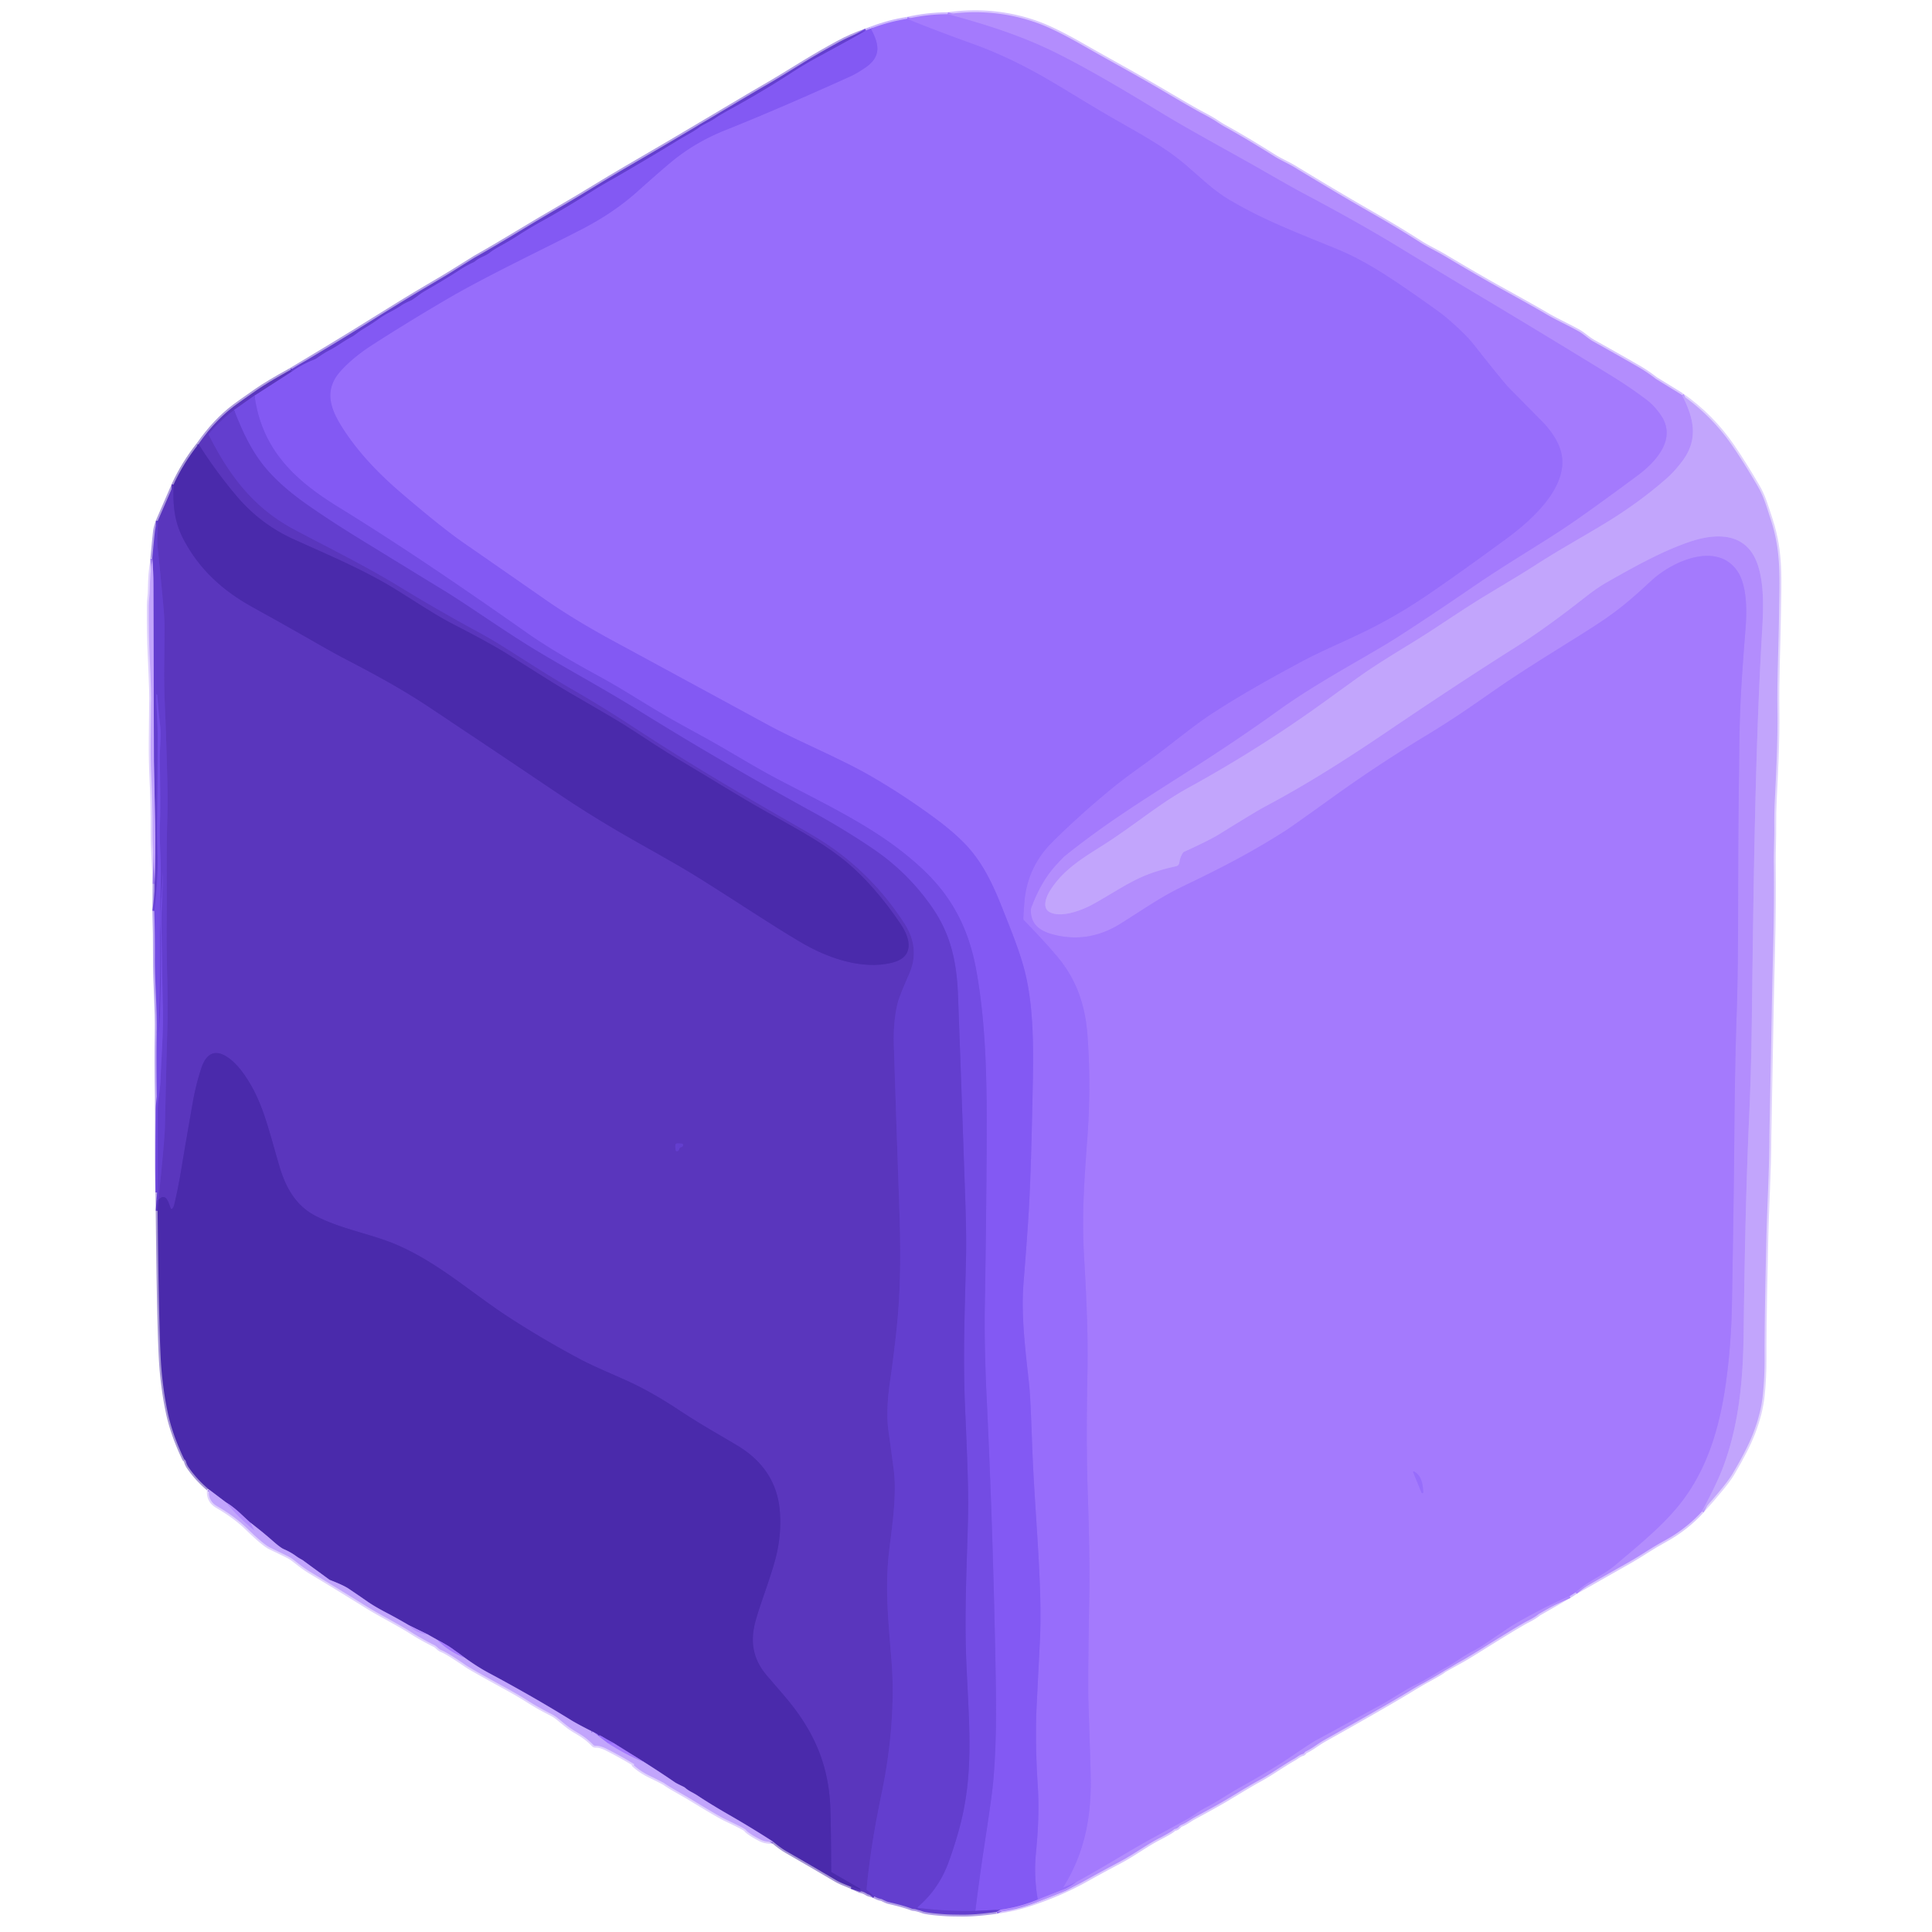 <svg xmlns="http://www.w3.org/2000/svg" version="1.1" viewBox="0.00 0.00 1024.00 1024.00">
<g fill="none" stroke-linecap="butt" stroke-width="2.00">
<path d="M 502.20 7.50
  Q 491.45 7.56 480.70 9.98" stroke="#d1bcfe" vector-effect="non-scaling-stroke" data-index="0"></path>
<path d="M 480.70 9.98
  Q 470.88 11.54 461.53 15.16" stroke="#cbb6fd" vector-effect="non-scaling-stroke" data-index="1"></path>
<path d="M 461.53 15.16
  L 458.99 16.10" stroke="#c1acf9" vector-effect="non-scaling-stroke" data-index="2"></path>
<path d="M 458.99 16.10
  Q 451.22 18.75 444.12 22.62
  Q 434.28 27.98 425.88 33.15
  Q 410.85 42.39 407.90 44.08
  Q 401.12 47.96 385.20 57.45
  Q 382.33 59.15 379.81 60.66
  Q 355.33 75.28 332.05 88.79
  C 319.36 96.16 308.98 102.84 298.12 109.08
  C 280.64 119.14 268.06 127.22 251.83 136.39
  Q 251.01 136.85 238.65 144.61
  Q 236.15 146.18 225.29 152.56
  C 209.76 161.69 191.39 173.59 173.95 184.04
  Q 163.90 190.07 153.86 196.14" stroke="#b19ee6" vector-effect="non-scaling-stroke" data-index="3"></path>
<path d="M 153.86 196.14
  Q 142.05 202.61 135.74 207.01
  Q 126.38 213.54 124.06 215.30
  Q 113.69 223.18 105.22 235.38" stroke="#ac9ade" vector-effect="non-scaling-stroke" data-index="4"></path>
<path d="M 105.22 235.38
  Q 97.25 245.39 92.02 256.73" stroke="#a494d5" vector-effect="non-scaling-stroke" data-index="5"></path>
<path d="M 92.02 256.73
  L 83.66 275.97" stroke="#ac9ade" vector-effect="non-scaling-stroke" data-index="6"></path>
<path d="M 83.66 275.97
  Q 82.41 279.37 82.15 281.37
  Q 81.76 284.36 80.71 295.97" stroke="#b19ee6" vector-effect="non-scaling-stroke" data-index="7"></path>
<path d="M 80.71 295.97
  Q 79.44 304.22 79.37 312.57
  Q 79.35 314.58 79.08 316.91
  Q 78.84 319.07 78.83 321.27
  Q 78.80 336.79 79.28 347.11
  Q 80.37 370.11 80.05 372.92
  Q 80.00 373.42 79.87 392.32
  Q 79.79 403.31 80.21 411.68
  Q 80.95 426.38 80.85 441.15
  C 80.80 449.53 81.60 459.40 81.90 468.54" stroke="#e0d2fd" vector-effect="non-scaling-stroke" data-index="8"></path>
<path d="M 81.90 468.54
  L 81.77 482.84" stroke="#b19ee6" vector-effect="non-scaling-stroke" data-index="9"></path>
<path d="M 81.77 482.84
  Q 82.16 494.93 82.10 506.86
  C 82.02 521.96 83.32 533.96 83.04 548.09
  Q 82.78 561.01 83.12 581.65
  C 83.34 595.19 82.77 615.20 83.39 632.02" stroke="#b9a5f1" vector-effect="non-scaling-stroke" data-index="10"></path>
<path d="M 83.39 632.02
  L 83.55 641.80" stroke="#b19ee6" vector-effect="non-scaling-stroke" data-index="11"></path>
<path d="M 83.55 641.80
  Q 84.20 706.97 85.41 723.63
  Q 86.32 736.20 88.81 748.26
  Q 91.23 760.02 97.56 773.31
  A 0.58 0.53 5.3 0 0 97.78 773.55
  Q 98.34 773.87 98.62 774.89
  A 8.96 8.89 -70.4 0 0 99.92 777.66
  Q 104.45 784.21 110.74 789.45" stroke="#a494d5" vector-effect="non-scaling-stroke" data-index="12"></path>
<path d="M 110.74 789.45
  Q 110.09 795.44 115.07 798.32
  Q 124.52 803.80 130.90 810.01
  C 134.85 813.86 140.19 818.84 143.26 820.31
  Q 148.63 822.88 152.03 824.56
  A 22.46 21.89 76.3 0 1 155.82 826.93
  C 158.90 829.31 160.92 831.05 164.95 833.46
  Q 176.54 840.39 194.77 851.71
  C 201.37 855.80 211.11 860.73 217.89 865.03
  Q 224.16 869.01 230.38 872.02
  Q 230.94 872.29 232.24 873.51
  A 5.89 5.84 -12.3 0 0 234.14 874.72
  Q 237.19 875.91 247.19 882.76
  Q 249.98 884.66 266.53 893.71
  Q 274.72 898.19 279.17 901.04
  Q 285.36 904.99 291.96 908.31
  A 20.21 20.11 -12.2 0 1 295.50 910.58
  C 298.85 913.26 301.27 915.48 304.73 917.51
  C 309.18 920.13 311.45 921.71 314.50 924.86
  Q 314.96 925.34 315.87 925.30
  C 317.87 925.22 320.14 926.21 321.91 927.11
  Q 329.37 930.90 336.18 935.08
  A 0.15 0.14 -20.7 0 1 336.06 935.34
  Q 335.91 935.29 335.86 935.39
  A 0.16 0.16 0.0 0 0 335.90 935.58
  Q 339.47 938.86 344.31 941.21
  Q 351.32 944.62 352.26 945.27
  C 356.30 948.09 361.27 950.55 366.16 953.55
  Q 381.06 962.67 385.01 964.52
  Q 394.64 969.04 395.31 969.89
  A 3.38 2.67 76.7 0 1 395.57 970.27
  Q 395.59 970.30 396.12 970.75
  Q 398.27 972.57 403.20 975.09
  Q 405.66 976.35 409.98 976.28" stroke="#e0d2fd" vector-effect="non-scaling-stroke" data-index="13"></path>
<path d="M 409.98 976.28
  Q 413.80 979.48 416.80 981.20
  Q 430.13 988.84 443.36 996.66
  Q 445.13 997.71 451.20 1000.13" stroke="#a494d5" vector-effect="non-scaling-stroke" data-index="14"></path>
<path d="M 451.20 1000.13
  L 455.45 1002.13
  A 2.78 2.70 61.8 0 0 456.05 1002.32
  Q 457.87 1002.66 459.59 1003.80
  A 1.84 1.71 -17.3 0 0 460.07 1004.03
  L 463.47 1005.14" stroke="#ac9ade" vector-effect="non-scaling-stroke" data-index="15"></path>
<path d="M 463.47 1005.14
  Q 465.10 1006.13 466.82 1006.45
  A 3.13 3.13 0.0 0 1 467.66 1006.73
  Q 469.96 1007.89 470.78 1008.08
  Q 478.89 1009.93 483.10 1011.56
  A 3.46 3.32 56.2 0 0 484.15 1011.79
  Q 485.78 1011.90 489.10 1013.10
  A 7.28 6.04 -23.7 0 0 490.01 1013.36
  Q 494.24 1014.20 502.02 1014.67
  Q 504.05 1014.79 510.25 1014.83
  Q 517.32 1014.86 528.18 1013.35" stroke="#b19ee6" vector-effect="non-scaling-stroke" data-index="16"></path>
<path d="M 528.18 1013.35
  Q 537.71 1012.09 546.81 1009.03
  C 556.52 1005.77 566.28 1001.75 576.45 996.01
  Q 582.65 992.51 594.04 986.47
  C 600.42 983.09 607.66 977.79 614.03 974.49
  Q 620.98 970.89 622.13 969.71
  A 1.21 1.20 -71.7 0 1 622.80 969.37
  Q 624.15 969.16 625.23 967.80
  A 1.65 1.63 -80.8 0 1 625.96 967.27
  C 628.46 966.36 630.41 964.71 633.00 963.30
  Q 645.97 956.29 650.74 953.39
  Q 663.31 945.74 667.22 943.65
  C 673.88 940.07 679.51 935.83 685.83 932.27
  C 687.42 931.37 688.73 930.12 690.56 929.63
  A 1.40 1.38 8.8 0 0 691.32 929.08
  Q 691.68 928.53 692.08 928.33
  Q 694.47 927.15 697.24 925.23
  Q 700.03 923.31 702.34 922.01
  Q 735.58 903.35 747.47 896.08
  Q 753.47 892.41 756.46 890.80
  Q 764.32 886.54 765.38 885.49
  Q 765.56 885.32 775.66 879.72
  Q 777.68 878.60 785.71 873.58
  Q 805.36 861.29 809.81 859.04
  Q 813.63 857.11 815.49 855.52
  A 1.25 0.41 -18.0 0 0 815.60 855.44
  L 832.01 845.98" stroke="#d9c6fe" vector-effect="non-scaling-stroke" data-index="17"></path>
<path d="M 832.01 845.98
  L 835.04 844.02" stroke="#d1bcfe" vector-effect="non-scaling-stroke" data-index="18"></path>
<path d="M 835.04 844.02
  Q 849.79 835.64 864.50 827.28
  Q 867.48 825.58 873.29 821.88
  Q 877.63 819.10 882.16 816.63
  Q 893.54 810.44 902.04 801.18" stroke="#d9c6fe" vector-effect="non-scaling-stroke" data-index="19"></path>
<path d="M 902.04 801.18
  Q 914.85 786.92 918.25 781.21
  Q 925.97 768.23 929.34 759.42
  Q 933.32 749.00 934.28 739.92
  Q 935.30 730.28 935.27 719.97
  C 935.20 698.31 935.95 669.87 936.19 657.94
  C 936.55 639.67 937.81 620.79 937.84 602.17
  Q 937.85 599.93 938.40 571.84
  C 938.91 546.22 939.07 532.59 939.78 504.05
  Q 940.42 478.68 940.17 456.83
  C 940.11 451.35 940.48 443.97 940.41 437.49
  Q 940.34 431.16 940.75 423.01
  C 941.35 411.25 942.32 392.29 942.08 376.66
  C 941.84 359.95 942.68 343.66 942.92 326.58
  C 943.19 306.97 944.21 292.71 938.65 275.68
  C 936.03 267.68 934.84 263.18 931.60 257.63
  Q 924.76 245.89 918.40 236.57
  Q 907.46 220.52 891.46 209.32" stroke="#e0d2fd" vector-effect="non-scaling-stroke" data-index="20"></path>
<path d="M 891.46 209.32
  L 877.71 200.85
  A 0.96 0.80 -5.2 0 1 877.58 200.76
  Q 872.95 197.15 868.28 194.48
  Q 855.21 186.97 844.50 181.00
  C 841.84 179.52 839.24 177.04 837.00 175.76
  C 831.39 172.58 824.75 169.63 819.08 166.24
  Q 814.47 163.48 794.87 152.63
  Q 783.35 146.25 765.95 135.86
  C 761.58 133.25 756.57 130.90 753.07 128.67
  Q 741.28 121.11 729.74 114.51
  C 714.93 106.04 702.30 98.52 686.15 88.70
  C 682.78 86.64 678.63 84.87 675.56 82.93
  Q 660.54 73.47 649.58 67.42
  Q 647.31 66.17 644.61 64.36
  Q 642.30 62.81 636.65 59.84
  Q 632.78 57.82 617.12 48.58
  C 601.48 39.35 588.69 32.51 574.16 24.19
  Q 559.08 15.55 550.02 12.27
  Q 527.22 4.02 502.20 7.50" stroke="#d9c6fe" vector-effect="non-scaling-stroke" data-index="21"></path>
<path d="M 891.46 209.32
  C 897.74 221.53 900.55 232.86 891.37 244.79
  Q 887.42 249.94 883.85 253.12
  Q 868.73 266.57 849.21 278.29
  C 836.30 286.05 826.41 291.43 813.33 299.84
  C 802.41 306.86 790.31 313.68 778.88 320.99
  C 769.61 326.91 759.08 334.18 748.20 340.84
  C 737.49 347.39 729.15 352.51 720.64 358.50
  Q 718.99 359.66 702.00 371.95
  Q 667.74 396.75 629.93 417.51
  C 613.86 426.33 601.20 437.57 583.61 448.64
  C 572.60 455.56 563.00 461.65 556.49 472.17
  C 554.58 475.25 552.15 481.19 556.31 483.41
  C 562.48 486.71 573.51 482.44 579.41 479.19
  C 587.64 474.68 595.95 469.03 604.26 465.21
  Q 612.46 461.44 623.30 459.14
  A 2.26 2.24 -2.1 0 0 625.06 457.26
  Q 625.51 454.21 626.92 452.06
  A 1.78 1.77 4.5 0 1 627.66 451.43
  Q 641.01 445.35 646.08 442.21
  Q 665.69 430.06 669.80 427.87
  C 692.37 415.85 711.91 403.55 736.77 386.70
  Q 773.72 361.67 804.38 342.33
  Q 819.26 332.95 840.58 316.22
  Q 846.67 311.44 851.87 308.50
  C 865.32 300.89 880.09 292.50 895.12 287.30
  C 909.60 282.30 925.77 281.96 931.61 299.26
  C 935.12 309.65 934.63 322.97 934.00 333.68
  C 930.29 396.45 929.43 467.31 928.49 541.95
  Q 928.17 567.83 927.16 590.18
  C 925.59 624.89 924.74 659.98 924.15 707.32
  C 923.85 731.44 921.67 756.33 912.58 779.40
  Q 909.64 786.86 902.04 801.18" stroke="#bb99fd" vector-effect="non-scaling-stroke" data-index="22"></path>
<path d="M 835.04 844.02
  C 841.58 838.08 849.88 834.76 855.59 829.95
  C 867.51 819.92 879.70 809.94 888.67 799.26
  C 904.35 780.59 911.28 757.64 914.71 733.30
  Q 917.57 713.08 917.96 691.18
  Q 918.98 633.34 919.22 602.77
  Q 919.51 564.94 920.45 537.84
  C 921.61 504.36 921.03 469.69 921.45 432.21
  Q 921.85 396.26 921.93 391.54
  C 922.32 369.54 923.32 357.15 925.23 332.22
  C 925.98 322.44 925.78 309.26 920.38 302.04
  C 909.20 287.07 886.14 297.77 875.53 307.54
  C 865.60 316.69 858.98 322.65 847.48 330.25
  C 833.92 339.23 811.86 352.15 792.96 365.28
  C 778.75 375.14 771.34 380.48 755.09 390.34
  Q 730.54 405.23 706.87 422.21
  Q 684.33 438.39 681.17 440.40
  C 663.71 451.47 649.06 459.18 627.38 469.59
  C 615.36 475.36 607.87 480.79 594.05 489.48
  Q 577.28 500.02 558.87 495.48
  C 551.77 493.72 546.19 490.42 546.38 482.14
  A 3.01 2.96 -34.6 0 1 546.57 481.15
  C 549.69 472.75 553.85 464.88 559.77 458.44
  Q 563.56 454.32 564.48 453.59
  C 586.28 436.16 604.93 424.63 632.21 407.20
  Q 656.84 391.46 678.45 375.91
  C 699.04 361.11 724.99 347.73 740.69 337.68
  Q 756.72 327.43 781.50 310.47
  C 798.06 299.14 814.59 289.49 828.41 280.35
  Q 840.88 272.10 867.88 252.07
  C 877.72 244.77 889.16 232.39 880.03 219.66
  Q 876.62 214.90 873.17 212.26
  Q 864.29 205.47 853.13 198.62
  Q 816.11 175.89 785.93 157.88
  Q 764.01 144.80 741.64 131.16
  C 725.07 121.05 707.56 111.39 691.03 102.63
  Q 685.24 99.56 669.14 90.32
  C 652.88 80.98 631.85 69.77 615.39 59.75
  C 597.03 48.57 576.53 36.32 558.88 27.63
  C 540.76 18.71 521.90 12.79 502.20 7.50" stroke="#ac84fd" vector-effect="non-scaling-stroke" data-index="23"></path>
<path d="M 832.01 845.98
  Q 816.35 852.79 801.74 861.50
  Q 799.89 862.60 787.31 871.20
  Q 783.91 873.53 781.29 874.84
  C 775.80 877.59 771.13 881.31 766.22 883.98
  C 760.80 886.93 756.79 889.85 750.79 892.74
  C 744.56 895.74 738.45 900.10 732.40 903.41
  Q 701.67 920.22 697.77 922.30
  Q 695.14 923.70 685.37 930.37
  Q 673.85 938.23 656.93 947.60
  C 650.79 951.00 645.36 954.92 639.04 958.12
  C 635.79 959.76 632.30 962.56 629.26 964.23
  Q 622.22 968.08 610.09 974.72
  C 598.90 980.84 584.03 990.18 570.69 997.43" stroke="#ac84fd" vector-effect="non-scaling-stroke" data-index="24"></path>
<path d="M 570.69 997.43
  L 563.95 1000.28
  A 0.19 0.19 0.0 0 1 563.72 1000.00
  C 575.28 981.33 578.60 962.00 578.08 940.52
  Q 577.87 931.63 576.92 903.19
  Q 576.53 891.41 577.34 846.22
  C 577.69 826.16 576.85 800.16 576.47 789.34
  C 575.80 770.08 576.02 744.48 576.38 726.79
  C 576.80 706.14 575.58 683.29 574.67 667.61
  C 573.31 644.41 574.49 628.56 576.41 601.92
  Q 578.36 574.76 576.36 548.40
  C 575.13 532.12 570.30 518.79 560.26 506.86
  Q 553.24 498.53 542.70 487.75
  A 1.12 1.10 -66.1 0 1 542.38 486.90
  Q 542.81 478.66 543.24 475.42
  Q 545.48 458.72 557.30 446.80
  Q 570.88 433.12 588.95 418.20
  C 595.40 412.87 600.88 409.06 609.38 402.86
  C 619.50 395.50 631.44 385.45 641.87 378.56
  Q 659.83 366.70 690.07 350.55
  C 700.44 345.01 713.64 339.48 724.18 334.28
  Q 741.13 325.93 757.47 314.73
  Q 774.96 302.75 798.60 285.39
  C 812.18 275.42 834.25 255.98 826.45 236.67
  Q 823.63 229.70 817.25 223.27
  Q 817.19 223.21 799.99 205.77
  Q 796.71 202.44 781.02 182.51
  Q 776.43 176.69 766.21 168.03
  Q 763.34 165.60 749.71 156.10
  C 735.54 146.23 722.68 137.80 708.89 132.14
  C 685.14 122.40 669.65 116.58 651.76 106.00
  C 643.54 101.13 638.98 96.52 628.63 87.59
  C 618.10 78.51 606.43 72.12 590.19 62.86
  C 576.47 55.03 560.06 44.53 549.28 38.63
  Q 531.87 29.11 515.76 23.32
  Q 495.16 15.92 480.70 9.98" stroke="#9e74fc" vector-effect="non-scaling-stroke" data-index="25"></path>
<path d="M 570.69 997.43
  Q 566.35 1000.50 563.57 1001.55
  Q 556.78 1004.11 550.05 1006.85" stroke="#a57dfc" vector-effect="non-scaling-stroke" data-index="26"></path>
<path d="M 550.05 1006.85
  Q 547.87 994.37 549.09 981.88
  C 550.09 971.63 550.85 959.33 550.08 947.26
  C 549.24 934.26 548.73 918.88 549.43 904.56
  Q 549.87 895.50 551.13 870.55
  C 552.70 839.52 548.38 803.23 547.00 764.30
  Q 546.14 739.87 545.44 733.55
  C 543.12 712.67 541.18 696.38 542.51 679.79
  Q 544.58 653.85 545.33 640.84
  Q 546.53 620.16 547.41 574.04
  C 547.76 555.79 547.84 534.74 543.63 516.72
  C 540.90 505.04 535.61 492.37 531.11 481.00
  C 525.84 467.69 520.30 456.17 510.69 446.48
  Q 504.62 440.37 496.24 434.17
  Q 478.52 421.05 460.27 410.63
  C 445.00 401.91 422.21 392.47 407.19 384.31
  Q 342.54 349.19 325.68 340.08
  Q 304.75 328.76 289.49 318.15
  Q 252.63 292.53 246.18 288.07
  Q 233.97 279.63 212.14 260.88
  Q 191.96 243.56 181.02 225.97
  C 174.75 215.91 171.72 206.29 180.76 196.41
  Q 187.37 189.19 197.46 182.70
  Q 216.35 170.57 236.50 158.76
  C 258.17 146.05 288.44 131.83 308.90 121.21
  Q 325.40 112.65 338.02 101.34
  Q 350.56 90.10 356.36 85.36
  Q 368.72 75.26 384.48 68.96
  Q 412.23 57.89 450.68 40.50
  Q 454.06 38.97 458.67 35.83
  C 467.45 29.85 465.84 23.07 461.53 15.16" stroke="#8d63f7" vector-effect="non-scaling-stroke" data-index="27"></path>
<path d="M 550.05 1006.85
  Q 540.39 1010.80 530.37 1012.17" stroke="#9b73f8" vector-effect="non-scaling-stroke" data-index="28"></path>
<path d="M 530.37 1012.17
  L 516.96 1012.81" stroke="#734ce1" vector-effect="non-scaling-stroke" data-index="29"></path>
<path d="M 516.96 1012.81
  Q 519.23 994.36 522.06 975.91
  Q 525.84 951.33 526.51 943.34
  C 528.08 924.69 528.09 908.01 527.72 887.18
  Q 526.34 811.15 522.93 740.41
  C 522.11 723.57 521.73 706.37 521.98 692.02
  Q 522.67 653.16 522.94 610.27
  C 523.12 579.04 523.12 545.31 517.41 514.02
  C 513.62 493.23 505.30 476.32 490.07 461.70
  C 468.67 441.18 443.78 429.45 413.76 413.79
  C 399.05 406.11 386.44 397.99 371.90 390.04
  Q 359.52 383.27 355.74 381.10
  C 341.17 372.74 330.96 365.76 316.74 358.03
  C 305.40 351.86 290.46 343.31 279.60 335.66
  C 247.47 313.05 213.58 289.82 179.44 268.82
  C 156.04 254.44 138.73 238.18 134.92 209.62" stroke="#7b53eb" vector-effect="non-scaling-stroke" data-index="30"></path>
<path d="M 134.92 209.62
  L 154.32 197.13" stroke="#6f48d8" vector-effect="non-scaling-stroke" data-index="31"></path>
<path d="M 154.32 197.13
  Q 160.11 193.02 166.54 190.52
  A 6.24 6.18 16.2 0 0 167.94 189.76
  Q 171.58 187.19 174.24 185.80
  C 179.02 183.30 181.62 181.06 186.46 178.46
  C 188.09 177.59 190.00 175.85 192.14 174.55
  Q 197.41 171.38 200.89 168.87
  C 204.87 165.98 208.45 164.75 212.72 161.81
  Q 214.26 160.75 217.51 159.35
  A 6.27 6.18 -72.0 0 0 218.32 158.93
  C 220.34 157.67 222.70 155.63 225.21 154.19
  Q 236.18 147.89 244.18 142.68
  Q 247.20 140.71 251.01 138.94
  A 3.98 3.69 -75.7 0 0 251.83 138.41
  C 254.42 136.17 257.25 135.82 259.85 133.66
  Q 261.36 132.41 266.63 129.50
  Q 270.64 127.27 273.45 125.46
  Q 280.43 120.93 287.72 116.90
  Q 299.87 110.16 312.73 101.99
  Q 318.59 98.27 324.22 95.14
  Q 325.13 94.63 326.06 94.10
  Q 344.39 83.49 360.94 73.33
  Q 360.97 73.31 364.64 71.23
  Q 368.82 68.87 370.96 67.21
  Q 371.72 66.63 375.37 64.76
  Q 377.88 63.47 379.70 62.18
  Q 381.42 60.96 387.92 57.38
  Q 404.80 48.07 419.44 38.56
  Q 426.68 33.85 434.24 29.78
  Q 434.70 29.54 449.37 21.53
  Q 454.21 18.89 458.99 16.10" stroke="#734ce1" vector-effect="non-scaling-stroke" data-index="32"></path>
<path d="M 530.37 1012.17
  L 528.18 1013.35" stroke="#8b66e6" vector-effect="non-scaling-stroke" data-index="33"></path>
<path d="M 516.96 1012.81
  Q 501.71 1013.19 486.48 1011.22
  A 0.24 0.24 0.0 0 1 486.35 1010.80
  Q 497.67 1001.20 502.90 986.65
  Q 508.29 971.64 510.67 959.75
  C 515.72 934.46 513.54 912.39 512.19 881.25
  C 510.89 851.12 513.05 818.14 513.15 798.02
  Q 513.23 783.94 511.62 748.85
  C 510.21 717.94 511.45 694.39 512.03 665.39
  Q 512.25 654.40 511.61 635.88
  Q 509.68 579.33 507.79 528.04
  C 507.13 509.94 504.00 495.41 494.19 481.15
  Q 481.39 462.55 462.65 449.85
  Q 447.79 439.77 431.29 430.71
  Q 381.46 403.34 338.13 376.36
  C 318.48 364.13 296.47 352.39 280.83 342.68
  C 263.02 331.61 245.61 319.13 233.23 311.76
  Q 232.02 311.04 191.05 285.90
  Q 175.53 276.37 163.13 267.71
  Q 148.81 257.71 140.55 247.78
  C 133.18 238.92 128.25 228.21 124.06 217.30" stroke="#6b45d9" vector-effect="non-scaling-stroke" data-index="34"></path>
<path d="M 134.92 209.62
  L 124.06 217.30" stroke="#6741d0" vector-effect="non-scaling-stroke" data-index="35"></path>
<path d="M 124.06 217.30
  Q 116.71 222.91 110.83 229.83
  A 0.73 0.72 -38.3 0 0 110.73 230.63
  C 121.13 251.24 133.63 268.27 154.34 279.74
  C 167.01 286.76 191.45 298.51 211.85 311.00
  Q 232.07 323.37 253.49 334.97
  Q 259.94 338.47 265.68 342.06
  C 281.52 351.99 290.91 358.26 304.13 365.85
  Q 319.05 374.41 335.92 385.46
  C 365.02 404.51 390.31 419.46 424.93 439.27
  Q 436.39 445.83 443.05 450.72
  Q 464.61 466.55 479.36 489.43
  Q 487.88 502.63 481.83 516.34
  Q 476.77 527.81 475.89 531.20
  Q 473.32 541.12 473.76 554.52
  Q 475.37 603.67 476.58 638.11
  C 477.42 661.67 477.58 683.58 474.96 706.80
  Q 473.24 722.06 471.69 732.48
  C 470.39 741.22 469.84 750.93 470.87 758.17
  Q 472.28 768.05 473.73 779.34
  C 475.67 794.51 471.79 815.25 470.85 825.91
  C 469.21 844.54 470.89 859.34 472.58 881.17
  C 474.23 902.46 472.15 927.20 467.35 950.18
  C 463.69 967.69 460.97 983.77 459.33 1001.16
  A 0.88 0.86 23.2 0 0 459.64 1001.92
  L 463.47 1005.14" stroke="#5f3ac6" vector-effect="non-scaling-stroke" data-index="36"></path>
<path d="M 451.20 1000.13
  L 455.69 1001.58
  A 0.28 0.27 68.9 0 0 455.91 1001.08
  L 440.83 992.37
  A 0.59 0.58 15.5 0 1 440.54 991.87
  Q 440.45 969.06 440.12 958.94
  C 439.63 943.34 435.92 929.30 427.92 915.74
  C 421.51 904.87 415.53 898.75 406.39 888.00
  C 398.75 879.01 397.45 869.47 400.68 858.35
  C 403.66 848.07 407.68 838.22 410.73 827.22
  Q 414.35 814.20 413.34 801.05
  C 412.13 785.31 403.84 773.86 390.34 765.87
  C 378.05 758.59 371.15 754.81 359.27 746.97
  Q 347.46 739.19 336.85 733.96
  C 328.26 729.74 316.44 725.16 307.21 720.25
  Q 288.86 710.51 270.76 698.86
  C 250.51 685.83 232.99 669.67 210.84 660.01
  C 196.71 653.85 180.66 651.55 166.79 644.20
  C 156.86 638.94 151.43 629.43 148.18 618.40
  C 141.89 597.10 138.99 582.65 128.73 568.52
  C 123.32 561.06 111.84 550.75 106.74 566.06
  Q 103.87 574.66 102.18 584.26
  Q 98.00 608.04 96.14 619.45
  Q 94.46 629.66 92.33 638.56
  Q 92.01 639.90 91.27 640.69
  A 0.44 0.44 0.0 0 1 90.55 640.57
  C 89.36 637.98 88.32 631.69 83.96 635.85" stroke="#5230b4" vector-effect="non-scaling-stroke" data-index="37"></path>
<path d="M 83.96 635.85
  Q 87.27 604.65 87.46 595.89
  Q 88.06 566.70 88.68 545.71
  C 89.23 527.10 88.12 510.20 88.32 490.65
  C 88.54 468.81 88.08 453.49 88.68 433.49
  Q 88.95 424.17 88.65 412.34
  Q 88.00 387.07 87.35 373.11
  C 86.66 358.41 87.22 347.21 87.20 332.14
  Q 87.19 328.64 86.78 323.58
  Q 86.00 313.98 83.55 289.98
  C 83.10 285.53 83.69 280.70 83.66 275.97" stroke="#5f3ac6" vector-effect="non-scaling-stroke" data-index="38"></path>
<path d="M 92.02 256.73
  C 91.57 267.55 92.27 276.48 97.47 286.26
  C 105.76 301.82 117.99 313.01 133.64 321.67
  Q 150.71 331.12 158.62 335.66
  Q 176.25 345.78 181.27 348.39
  C 195.26 355.65 211.80 364.38 226.70 374.30
  Q 266.23 400.61 295.82 420.61
  Q 310.54 430.56 327.48 440.50
  C 341.60 448.79 357.05 456.92 371.62 466.06
  C 392.15 478.93 407.47 489.35 424.17 499.26
  C 438.24 507.61 456.79 514.27 472.91 510.22
  C 484.66 507.28 482.68 497.73 477.50 489.98
  C 468.89 477.11 457.76 463.80 445.52 454.38
  C 433.87 445.41 421.57 438.91 405.95 430.11
  C 390.96 421.67 378.78 413.89 359.10 402.20
  C 351.67 397.79 343.17 392.14 335.75 387.31
  C 321.19 377.84 305.24 369.56 290.30 360.13
  Q 267.20 345.55 266.73 345.28
  Q 255.50 338.63 240.32 330.92
  C 228.11 324.71 213.17 313.92 200.78 307.18
  C 185.39 298.82 170.95 292.76 155.82 285.91
  Q 138.11 277.90 125.54 263.09
  Q 114.48 250.05 105.22 235.38" stroke="#5230b4" vector-effect="non-scaling-stroke" data-index="39"></path>
<path d="M 154.32 197.13
  Q 154.50 196.44 153.86 196.14" stroke="#5f3ac6" vector-effect="non-scaling-stroke" data-index="40"></path>
<path d="M 409.98 976.28
  Q 398.31 968.75 386.36 961.89
  Q 376.80 956.39 369.86 951.79
  Q 368.47 950.87 366.49 949.83
  Q 364.67 948.87 363.21 947.64
  A 4.90 4.51 -9.8 0 0 362.17 946.97
  Q 358.59 945.27 357.78 944.72
  Q 349.59 939.11 341.25 933.85" stroke="#8668d4" vector-effect="non-scaling-stroke" data-index="41"></path>
<path d="M 341.25 933.85
  L 325.52 924.03" stroke="#7752d4" vector-effect="non-scaling-stroke" data-index="42"></path>
<path d="M 325.52 924.03
  L 318.22 919.93
  A 0.72 0.69 51.6 0 0 317.70 919.86
  Q 317.18 919.99 317.01 919.68
  A 1.72 1.58 86.7 0 0 316.33 919.02
  L 314.70 918.15" stroke="#714cd3" vector-effect="non-scaling-stroke" data-index="43"></path>
<path d="M 314.70 918.15
  Q 306.22 913.90 302.57 911.65
  Q 282.56 899.27 259.04 886.69
  Q 252.97 883.44 246.40 878.67" stroke="#8668d4" vector-effect="non-scaling-stroke" data-index="44"></path>
<path d="M 246.40 878.67
  Q 242.93 876.09 239.48 873.63
  C 237.03 871.88 234.40 870.59 231.76 869.14" stroke="#7752d4" vector-effect="non-scaling-stroke" data-index="45"></path>
<path d="M 231.76 869.14
  L 226.78 866.32" stroke="#8668d4" vector-effect="non-scaling-stroke" data-index="46"></path>
<path d="M 226.78 866.32
  L 216.78 861.44" stroke="#7f5cd4" vector-effect="non-scaling-stroke" data-index="47"></path>
<path d="M 216.78 861.44
  Q 210.96 858.00 204.97 854.86
  Q 198.51 851.49 194.67 848.80
  Q 189.75 845.37 184.75 842.02
  Q 181.97 840.16 174.90 837.44
  A 1.95 1.87 72.8 0 1 174.54 837.24
  L 160.31 826.84
  A 0.67 0.53 -6.3 0 0 160.20 826.77
  Q 158.39 825.84 156.73 824.62
  Q 154.01 822.64 150.40 821.08
  Q 148.64 820.32 144.66 816.81
  Q 138.88 811.72 132.74 807.07" stroke="#8668d4" vector-effect="non-scaling-stroke" data-index="48"></path>
<path d="M 132.74 807.07
  C 128.72 803.54 125.12 799.48 119.94 796.40" stroke="#7f5cd4" vector-effect="non-scaling-stroke" data-index="49"></path>
<path d="M 119.94 796.40
  L 110.74 789.45" stroke="#8668d4" vector-effect="non-scaling-stroke" data-index="50"></path>
<path d="M 83.96 635.85
  L 83.55 641.80" stroke="#5734bd" vector-effect="non-scaling-stroke" data-index="51"></path>
<path d="M 83.39 632.02
  Q 83.36 610.13 83.56 588.25
  C 83.61 583.08 84.84 578.05 85.03 573.13
  C 85.69 556.88 86.75 545.53 86.26 531.48
  Q 86.18 529.08 85.56 491.27
  C 85.41 482.16 86.22 472.05 86.37 462.39
  C 86.09 466.17 85.95 470.96 85.46 476.80
  Q 84.84 484.20 85.07 491.10
  Q 85.51 504.28 85.31 516.42
  Q 84.87 543.31 84.13 547.61
  Q 84.06 547.64 84.70 523.82
  C 85.14 507.27 84.48 489.89 85.01 474.28
  Q 85.38 463.01 85.09 455.69
  Q 84.54 441.68 84.75 437.09
  Q 85.11 429.40 84.70 402.21
  C 84.63 397.63 85.43 389.18 84.80 383.95
  Q 84.19 378.87 83.30 368.31
  A 0.26 0.26 0.0 0 0 83.03 368.07
  L 83.02 368.08
  A 0.20 0.20 0.0 0 0 82.83 368.28
  C 82.88 375.57 83.57 382.65 83.55 390.83
  Q 83.51 416.02 83.32 436.38
  Q 83.31 437.06 83.54 454.64
  Q 83.72 468.82 81.77 482.84" stroke="#6b45d9" vector-effect="non-scaling-stroke" data-index="52"></path>
<path d="M 81.90 468.54
  Q 82.56 452.12 82.21 435.68
  Q 81.58 406.27 81.58 403.27
  Q 81.45 356.28 81.31 309.29
  Q 81.29 302.61 80.71 295.97" stroke="#9372e5" vector-effect="non-scaling-stroke" data-index="53"></path>
<path d="M 119.94 796.40
  Q 126.63 804.56 134.84 811.18
  A 0.04 0.03 12.1 0 0 134.90 811.15
  Q 134.87 811.10 134.82 811.06
  Q 134.70 810.96 134.66 810.89
  Q 133.63 809.00 132.74 807.07" stroke="#bb99fd" vector-effect="non-scaling-stroke" data-index="54"></path>
<path d="M 216.78 861.44
  Q 220.51 865.63 226.78 866.32" stroke="#bb99fd" vector-effect="non-scaling-stroke" data-index="55"></path>
<path d="M 231.76 869.14
  Q 237.96 875.45 246.40 878.67" stroke="#b390fd" vector-effect="non-scaling-stroke" data-index="56"></path>
<path d="M 314.70 918.15
  L 321.88 923.65" stroke="#ad89fc" vector-effect="non-scaling-stroke" data-index="57"></path>
<path d="M 321.88 923.65
  Q 331.09 929.81 341.25 933.85" stroke="#b390fd" vector-effect="non-scaling-stroke" data-index="58"></path>
<path d="M 325.52 924.03
  Q 323.62 924.31 321.88 923.65" stroke="#9e74fc" vector-effect="non-scaling-stroke" data-index="59"></path>
<path d="M 749.42 779.92
  A 0.30 0.30 0.0 0 0 749.01 780.31
  L 753.42 791.11
  A 0.48 0.48 0.0 0 0 754.35 790.91
  C 754.17 786.87 753.46 781.91 749.42 779.92" stroke="#9e74fc" vector-effect="non-scaling-stroke" data-index="60"></path>
<path d="M 358.19 606.29
  Q 357.74 606.75 358.09 609.41
  Q 358.18 610.10 358.69 610.15
  Q 359.76 610.25 360.05 608.78
  Q 360.07 608.67 360.33 608.41
  Q 360.59 608.14 360.71 608.12
  Q 362.17 607.81 362.05 606.74
  Q 362.00 606.23 361.30 606.15
  Q 358.64 605.84 358.19 606.29" stroke="#5f3ac6" vector-effect="non-scaling-stroke" data-index="61"></path>
<path d="M 313.873 918.075
  A 0.26 0.15 26.3 0 0 313.707 917.826
  A 0.26 0.15 26.3 0 0 313.407 917.845
  A 0.26 0.15 26.3 0 0 313.574 918.095
  A 0.26 0.15 26.3 0 0 313.873 918.075" stroke="#9b79f0" vector-effect="non-scaling-stroke" data-index="62"></path>
</g>

<path d="M 891.46 209.32
  C 897.74 221.53 900.55 232.86 891.37 244.79
  Q 887.42 249.94 883.85 253.12
  Q 868.73 266.57 849.21 278.29
  C 836.30 286.05 826.41 291.43 813.33 299.84
  C 802.41 306.86 790.31 313.68 778.88 320.99
  C 769.61 326.91 759.08 334.18 748.20 340.84
  C 737.49 347.39 729.15 352.51 720.64 358.50
  Q 718.99 359.66 702.00 371.95
  Q 667.74 396.75 629.93 417.51
  C 613.86 426.33 601.20 437.57 583.61 448.64
  C 572.60 455.56 563.00 461.65 556.49 472.17
  C 554.58 475.25 552.15 481.19 556.31 483.41
  C 562.48 486.71 573.51 482.44 579.41 479.19
  C 587.64 474.68 595.95 469.03 604.26 465.21
  Q 612.46 461.44 623.30 459.14
  A 2.26 2.24 -2.1 0 0 625.06 457.26
  Q 625.51 454.21 626.92 452.06
  A 1.78 1.77 4.5 0 1 627.66 451.43
  Q 641.01 445.35 646.08 442.21
  Q 665.69 430.06 669.80 427.87
  C 692.37 415.85 711.91 403.55 736.77 386.70
  Q 773.72 361.67 804.38 342.33
  Q 819.26 332.95 840.58 316.22
  Q 846.67 311.44 851.87 308.50
  C 865.32 300.89 880.09 292.50 895.12 287.30
  C 909.60 282.30 925.77 281.96 931.61 299.26
  C 935.12 309.65 934.63 322.97 934.00 333.68
  C 930.29 396.45 929.43 467.31 928.49 541.95
  Q 928.17 567.83 927.16 590.18
  C 925.59 624.89 924.74 659.98 924.15 707.32
  C 923.85 731.44 921.67 756.33 912.58 779.40
  Q 909.64 786.86 902.04 801.18
  Q 893.54 810.44 882.16 816.63
  Q 877.63 819.10 873.29 821.88
  Q 867.48 825.58 864.50 827.28
  Q 849.79 835.64 835.04 844.02
  C 841.58 838.08 849.88 834.76 855.59 829.95
  C 867.51 819.92 879.70 809.94 888.67 799.26
  C 904.35 780.59 911.28 757.64 914.71 733.30
  Q 917.57 713.08 917.96 691.18
  Q 918.98 633.34 919.22 602.77
  Q 919.51 564.94 920.45 537.84
  C 921.61 504.36 921.03 469.69 921.45 432.21
  Q 921.85 396.26 921.93 391.54
  C 922.32 369.54 923.32 357.15 925.23 332.22
  C 925.98 322.44 925.78 309.26 920.38 302.04
  C 909.20 287.07 886.14 297.77 875.53 307.54
  C 865.60 316.69 858.98 322.65 847.48 330.25
  C 833.92 339.23 811.86 352.15 792.96 365.28
  C 778.75 375.14 771.34 380.48 755.09 390.34
  Q 730.54 405.23 706.87 422.21
  Q 684.33 438.39 681.17 440.40
  C 663.71 451.47 649.06 459.18 627.38 469.59
  C 615.36 475.36 607.87 480.79 594.05 489.48
  Q 577.28 500.02 558.87 495.48
  C 551.77 493.72 546.19 490.42 546.38 482.14
  A 3.01 2.96 -34.6 0 1 546.57 481.15
  C 549.69 472.75 553.85 464.88 559.77 458.44
  Q 563.56 454.32 564.48 453.59
  C 586.28 436.16 604.93 424.63 632.21 407.20
  Q 656.84 391.46 678.45 375.91
  C 699.04 361.11 724.99 347.73 740.69 337.68
  Q 756.72 327.43 781.50 310.47
  C 798.06 299.14 814.59 289.49 828.41 280.35
  Q 840.88 272.10 867.88 252.07
  C 877.72 244.77 889.16 232.39 880.03 219.66
  Q 876.62 214.90 873.17 212.26
  Q 864.29 205.47 853.13 198.62
  Q 816.11 175.89 785.93 157.88
  Q 764.01 144.80 741.64 131.16
  C 725.07 121.05 707.56 111.39 691.03 102.63
  Q 685.24 99.56 669.14 90.32
  C 652.88 80.98 631.85 69.77 615.39 59.75
  C 597.03 48.57 576.53 36.32 558.88 27.63
  C 540.76 18.71 521.90 12.79 502.20 7.50
  Q 527.22 4.02 550.02 12.27
  Q 559.08 15.55 574.16 24.19
  C 588.69 32.51 601.48 39.35 617.12 48.58
  Q 632.78 57.82 636.65 59.84
  Q 642.30 62.81 644.61 64.36
  Q 647.31 66.17 649.58 67.42
  Q 660.54 73.47 675.56 82.93
  C 678.63 84.87 682.78 86.64 686.15 88.70
  C 702.30 98.52 714.93 106.04 729.74 114.51
  Q 741.28 121.11 753.07 128.67
  C 756.57 130.90 761.58 133.25 765.95 135.86
  Q 783.35 146.25 794.87 152.63
  Q 814.47 163.48 819.08 166.24
  C 824.75 169.63 831.39 172.58 837.00 175.76
  C 839.24 177.04 841.84 179.52 844.50 181.00
  Q 855.21 186.97 868.28 194.48
  Q 872.95 197.15 877.58 200.76
  A 0.96 0.80 -5.2 0 0 877.71 200.85
  L 891.46 209.32
  Z" fill="#b38dfd" data-index="64"></path>
<path d="M 502.20 7.50
  C 521.90 12.79 540.76 18.71 558.88 27.63
  C 576.53 36.32 597.03 48.57 615.39 59.75
  C 631.85 69.77 652.88 80.98 669.14 90.32
  Q 685.24 99.56 691.03 102.63
  C 707.56 111.39 725.07 121.05 741.64 131.16
  Q 764.01 144.80 785.93 157.88
  Q 816.11 175.89 853.13 198.62
  Q 864.29 205.47 873.17 212.26
  Q 876.62 214.90 880.03 219.66
  C 889.16 232.39 877.72 244.77 867.88 252.07
  Q 840.88 272.10 828.41 280.35
  C 814.59 289.49 798.06 299.14 781.50 310.47
  Q 756.72 327.43 740.69 337.68
  C 724.99 347.73 699.04 361.11 678.45 375.91
  Q 656.84 391.46 632.21 407.20
  C 604.93 424.63 586.28 436.16 564.48 453.59
  Q 563.56 454.32 559.77 458.44
  C 553.85 464.88 549.69 472.75 546.57 481.15
  A 3.01 2.96 -34.6 0 0 546.38 482.14
  C 546.19 490.42 551.77 493.72 558.87 495.48
  Q 577.28 500.02 594.05 489.48
  C 607.87 480.79 615.36 475.36 627.38 469.59
  C 649.06 459.18 663.71 451.47 681.17 440.40
  Q 684.33 438.39 706.87 422.21
  Q 730.54 405.23 755.09 390.34
  C 771.34 380.48 778.75 375.14 792.96 365.28
  C 811.86 352.15 833.92 339.23 847.48 330.25
  C 858.98 322.65 865.60 316.69 875.53 307.54
  C 886.14 297.77 909.20 287.07 920.38 302.04
  C 925.78 309.26 925.98 322.44 925.23 332.22
  C 923.32 357.15 922.32 369.54 921.93 391.54
  Q 921.85 396.26 921.45 432.21
  C 921.03 469.69 921.61 504.36 920.45 537.84
  Q 919.51 564.94 919.22 602.77
  Q 918.98 633.34 917.96 691.18
  Q 917.57 713.08 914.71 733.30
  C 911.28 757.64 904.35 780.59 888.67 799.26
  C 879.70 809.94 867.51 819.92 855.59 829.95
  C 849.88 834.76 841.58 838.08 835.04 844.02
  L 832.01 845.98
  Q 816.35 852.79 801.74 861.50
  Q 799.89 862.60 787.31 871.20
  Q 783.91 873.53 781.29 874.84
  C 775.80 877.59 771.13 881.31 766.22 883.98
  C 760.80 886.93 756.79 889.85 750.79 892.74
  C 744.56 895.74 738.45 900.10 732.40 903.41
  Q 701.67 920.22 697.77 922.30
  Q 695.14 923.70 685.37 930.37
  Q 673.85 938.23 656.93 947.60
  C 650.79 951.00 645.36 954.92 639.04 958.12
  C 635.79 959.76 632.30 962.56 629.26 964.23
  Q 622.22 968.08 610.09 974.72
  C 598.90 980.84 584.03 990.18 570.69 997.43
  L 563.95 1000.28
  A 0.19 0.19 0.0 0 1 563.72 1000.00
  C 575.28 981.33 578.60 962.00 578.08 940.52
  Q 577.87 931.63 576.92 903.19
  Q 576.53 891.41 577.34 846.22
  C 577.69 826.16 576.85 800.16 576.47 789.34
  C 575.80 770.08 576.02 744.48 576.38 726.79
  C 576.80 706.14 575.58 683.29 574.67 667.61
  C 573.31 644.41 574.49 628.56 576.41 601.92
  Q 578.36 574.76 576.36 548.40
  C 575.13 532.12 570.30 518.79 560.26 506.86
  Q 553.24 498.53 542.70 487.75
  A 1.12 1.10 -66.1 0 1 542.38 486.90
  Q 542.81 478.66 543.24 475.42
  Q 545.48 458.72 557.30 446.80
  Q 570.88 433.12 588.95 418.20
  C 595.40 412.87 600.88 409.06 609.38 402.86
  C 619.50 395.50 631.44 385.45 641.87 378.56
  Q 659.83 366.70 690.07 350.55
  C 700.44 345.01 713.64 339.48 724.18 334.28
  Q 741.13 325.93 757.47 314.73
  Q 774.96 302.75 798.60 285.39
  C 812.18 275.42 834.25 255.98 826.45 236.67
  Q 823.63 229.70 817.25 223.27
  Q 817.19 223.21 799.99 205.77
  Q 796.71 202.44 781.02 182.51
  Q 776.43 176.69 766.21 168.03
  Q 763.34 165.60 749.71 156.10
  C 735.54 146.23 722.68 137.80 708.89 132.14
  C 685.14 122.40 669.65 116.58 651.76 106.00
  C 643.54 101.13 638.98 96.52 628.63 87.59
  C 618.10 78.51 606.43 72.12 590.19 62.86
  C 576.47 55.03 560.06 44.53 549.28 38.63
  Q 531.87 29.11 515.76 23.32
  Q 495.16 15.92 480.70 9.98
  Q 491.45 7.56 502.20 7.50
  Z
  M 749.42 779.92
  A 0.30 0.30 0.0 0 0 749.01 780.31
  L 753.42 791.11
  A 0.48 0.48 0.0 0 0 754.35 790.91
  C 754.17 786.87 753.46 781.91 749.42 779.92
  Z" fill="#a47afd" data-index="65"></path>
<path d="M 480.70 9.98
  Q 495.16 15.92 515.76 23.32
  Q 531.87 29.11 549.28 38.63
  C 560.06 44.53 576.47 55.03 590.19 62.86
  C 606.43 72.12 618.10 78.51 628.63 87.59
  C 638.98 96.52 643.54 101.13 651.76 106.00
  C 669.65 116.58 685.14 122.40 708.89 132.14
  C 722.68 137.80 735.54 146.23 749.71 156.10
  Q 763.34 165.60 766.21 168.03
  Q 776.43 176.69 781.02 182.51
  Q 796.71 202.44 799.99 205.77
  Q 817.19 223.21 817.25 223.27
  Q 823.63 229.70 826.45 236.67
  C 834.25 255.98 812.18 275.42 798.60 285.39
  Q 774.96 302.75 757.47 314.73
  Q 741.13 325.93 724.18 334.28
  C 713.64 339.48 700.44 345.01 690.07 350.55
  Q 659.83 366.70 641.87 378.56
  C 631.44 385.45 619.50 395.50 609.38 402.86
  C 600.88 409.06 595.40 412.87 588.95 418.20
  Q 570.88 433.12 557.30 446.80
  Q 545.48 458.72 543.24 475.42
  Q 542.81 478.66 542.38 486.90
  A 1.12 1.10 -66.1 0 0 542.70 487.75
  Q 553.24 498.53 560.26 506.86
  C 570.30 518.79 575.13 532.12 576.36 548.40
  Q 578.36 574.76 576.41 601.92
  C 574.49 628.56 573.31 644.41 574.67 667.61
  C 575.58 683.29 576.80 706.14 576.38 726.79
  C 576.02 744.48 575.80 770.08 576.47 789.34
  C 576.85 800.16 577.69 826.16 577.34 846.22
  Q 576.53 891.41 576.92 903.19
  Q 577.87 931.63 578.08 940.52
  C 578.60 962.00 575.28 981.33 563.72 1000.00
  A 0.19 0.19 0.0 0 0 563.95 1000.28
  L 570.69 997.43
  Q 566.35 1000.50 563.57 1001.55
  Q 556.78 1004.11 550.05 1006.85
  Q 547.87 994.37 549.09 981.88
  C 550.09 971.63 550.85 959.33 550.08 947.26
  C 549.24 934.26 548.73 918.88 549.43 904.56
  Q 549.87 895.50 551.13 870.55
  C 552.70 839.52 548.38 803.23 547.00 764.30
  Q 546.14 739.87 545.44 733.55
  C 543.12 712.67 541.18 696.38 542.51 679.79
  Q 544.58 653.85 545.33 640.84
  Q 546.53 620.16 547.41 574.04
  C 547.76 555.79 547.84 534.74 543.63 516.72
  C 540.90 505.04 535.61 492.37 531.11 481.00
  C 525.84 467.69 520.30 456.17 510.69 446.48
  Q 504.62 440.37 496.24 434.17
  Q 478.52 421.05 460.27 410.63
  C 445.00 401.91 422.21 392.47 407.19 384.31
  Q 342.54 349.19 325.68 340.08
  Q 304.75 328.76 289.49 318.15
  Q 252.63 292.53 246.18 288.07
  Q 233.97 279.63 212.14 260.88
  Q 191.96 243.56 181.02 225.97
  C 174.75 215.91 171.72 206.29 180.76 196.41
  Q 187.37 189.19 197.46 182.70
  Q 216.35 170.57 236.50 158.76
  C 258.17 146.05 288.44 131.83 308.90 121.21
  Q 325.40 112.65 338.02 101.34
  Q 350.56 90.10 356.36 85.36
  Q 368.72 75.26 384.48 68.96
  Q 412.23 57.89 450.68 40.50
  Q 454.06 38.97 458.67 35.83
  C 467.45 29.85 465.84 23.07 461.53 15.16
  Q 470.88 11.54 480.70 9.98
  Z" fill="#976dfb" data-index="66"></path>
<path d="M 461.53 15.16
  C 465.84 23.07 467.45 29.85 458.67 35.83
  Q 454.06 38.97 450.68 40.50
  Q 412.23 57.89 384.48 68.96
  Q 368.72 75.26 356.36 85.36
  Q 350.56 90.10 338.02 101.34
  Q 325.40 112.65 308.90 121.21
  C 288.44 131.83 258.17 146.05 236.50 158.76
  Q 216.35 170.57 197.46 182.70
  Q 187.37 189.19 180.76 196.41
  C 171.72 206.29 174.75 215.91 181.02 225.97
  Q 191.96 243.56 212.14 260.88
  Q 233.97 279.63 246.18 288.07
  Q 252.63 292.53 289.49 318.15
  Q 304.75 328.76 325.68 340.08
  Q 342.54 349.19 407.19 384.31
  C 422.21 392.47 445.00 401.91 460.27 410.63
  Q 478.52 421.05 496.24 434.17
  Q 504.62 440.37 510.69 446.48
  C 520.30 456.17 525.84 467.69 531.11 481.00
  C 535.61 492.37 540.90 505.04 543.63 516.72
  C 547.84 534.74 547.76 555.79 547.41 574.04
  Q 546.53 620.16 545.33 640.84
  Q 544.58 653.85 542.51 679.79
  C 541.18 696.38 543.12 712.67 545.44 733.55
  Q 546.14 739.87 547.00 764.30
  C 548.38 803.23 552.70 839.52 551.13 870.55
  Q 549.87 895.50 549.43 904.56
  C 548.73 918.88 549.24 934.26 550.08 947.26
  C 550.85 959.33 550.09 971.63 549.09 981.88
  Q 547.87 994.37 550.05 1006.85
  Q 540.39 1010.80 530.37 1012.17
  L 516.96 1012.81
  Q 519.23 994.36 522.06 975.91
  Q 525.84 951.33 526.51 943.34
  C 528.08 924.69 528.09 908.01 527.72 887.18
  Q 526.34 811.15 522.93 740.41
  C 522.11 723.57 521.73 706.37 521.98 692.02
  Q 522.67 653.16 522.94 610.27
  C 523.12 579.04 523.12 545.31 517.41 514.02
  C 513.62 493.23 505.30 476.32 490.07 461.70
  C 468.67 441.18 443.78 429.45 413.76 413.79
  C 399.05 406.11 386.44 397.99 371.90 390.04
  Q 359.52 383.27 355.74 381.10
  C 341.17 372.74 330.96 365.76 316.74 358.03
  C 305.40 351.86 290.46 343.31 279.60 335.66
  C 247.47 313.05 213.58 289.82 179.44 268.82
  C 156.04 254.44 138.73 238.18 134.92 209.62
  L 154.32 197.13
  Q 160.11 193.02 166.54 190.52
  A 6.24 6.18 16.2 0 0 167.94 189.76
  Q 171.58 187.19 174.24 185.80
  C 179.02 183.30 181.62 181.06 186.46 178.46
  C 188.09 177.59 190.00 175.85 192.14 174.55
  Q 197.41 171.38 200.89 168.87
  C 204.87 165.98 208.45 164.75 212.72 161.81
  Q 214.26 160.75 217.51 159.35
  A 6.27 6.18 -72.0 0 0 218.32 158.93
  C 220.34 157.67 222.70 155.63 225.21 154.19
  Q 236.18 147.89 244.18 142.68
  Q 247.20 140.71 251.01 138.94
  A 3.98 3.69 -75.7 0 0 251.83 138.41
  C 254.42 136.17 257.25 135.82 259.85 133.66
  Q 261.36 132.41 266.63 129.50
  Q 270.64 127.27 273.45 125.46
  Q 280.43 120.93 287.72 116.90
  Q 299.87 110.16 312.73 101.99
  Q 318.59 98.27 324.22 95.14
  Q 325.13 94.63 326.06 94.10
  Q 344.39 83.49 360.94 73.33
  Q 360.97 73.31 364.64 71.23
  Q 368.82 68.87 370.96 67.21
  Q 371.72 66.63 375.37 64.76
  Q 377.88 63.47 379.70 62.18
  Q 381.42 60.96 387.92 57.38
  Q 404.80 48.07 419.44 38.56
  Q 426.68 33.85 434.24 29.78
  Q 434.70 29.54 449.37 21.53
  Q 454.21 18.89 458.99 16.10
  L 461.53 15.16
  Z" fill="#8359f3" data-index="67"></path>
<path d="M 458.99 16.10
  Q 454.21 18.89 449.37 21.53
  Q 434.70 29.54 434.24 29.78
  Q 426.68 33.85 419.44 38.56
  Q 404.80 48.07 387.92 57.38
  Q 381.42 60.96 379.70 62.18
  Q 377.88 63.47 375.37 64.76
  Q 371.72 66.63 370.96 67.21
  Q 368.82 68.87 364.64 71.23
  Q 360.97 73.31 360.94 73.33
  Q 344.39 83.49 326.06 94.10
  Q 325.13 94.63 324.22 95.14
  Q 318.59 98.27 312.73 101.99
  Q 299.87 110.16 287.72 116.90
  Q 280.43 120.93 273.45 125.46
  Q 270.64 127.27 266.63 129.50
  Q 261.36 132.41 259.85 133.66
  C 257.25 135.82 254.42 136.17 251.83 138.41
  A 3.98 3.69 -75.7 0 1 251.01 138.94
  Q 247.20 140.71 244.18 142.68
  Q 236.18 147.89 225.21 154.19
  C 222.70 155.63 220.34 157.67 218.32 158.93
  A 6.27 6.18 -72.0 0 1 217.51 159.35
  Q 214.26 160.75 212.72 161.81
  C 208.45 164.75 204.87 165.98 200.89 168.87
  Q 197.41 171.38 192.14 174.55
  C 190.00 175.85 188.09 177.59 186.46 178.46
  C 181.62 181.06 179.02 183.30 174.24 185.80
  Q 171.58 187.19 167.94 189.76
  A 6.24 6.18 16.2 0 1 166.54 190.52
  Q 160.11 193.02 154.32 197.13
  Q 154.50 196.44 153.86 196.14
  Q 163.90 190.07 173.95 184.04
  C 191.39 173.59 209.76 161.69 225.29 152.56
  Q 236.15 146.18 238.65 144.61
  Q 251.01 136.85 251.83 136.39
  C 268.06 127.22 280.64 119.14 298.12 109.08
  C 308.98 102.84 319.36 96.16 332.05 88.79
  Q 355.33 75.28 379.81 60.66
  Q 382.33 59.15 385.20 57.45
  Q 401.12 47.96 407.90 44.08
  Q 410.85 42.39 425.88 33.15
  Q 434.28 27.98 444.12 22.62
  Q 451.22 18.75 458.99 16.10
  Z" fill="#633ece" data-index="68"></path>
<path d="M 153.86 196.14
  Q 154.50 196.44 154.32 197.13
  L 134.92 209.62
  L 124.06 217.30
  Q 116.71 222.91 110.83 229.83
  A 0.73 0.72 -38.3 0 0 110.73 230.63
  C 121.13 251.24 133.63 268.27 154.34 279.74
  C 167.01 286.76 191.45 298.51 211.85 311.00
  Q 232.07 323.37 253.49 334.97
  Q 259.94 338.47 265.68 342.06
  C 281.52 351.99 290.91 358.26 304.13 365.85
  Q 319.05 374.41 335.92 385.46
  C 365.02 404.51 390.31 419.46 424.93 439.27
  Q 436.39 445.83 443.05 450.72
  Q 464.61 466.55 479.36 489.43
  Q 487.88 502.63 481.83 516.34
  Q 476.77 527.81 475.89 531.20
  Q 473.32 541.12 473.76 554.52
  Q 475.37 603.67 476.58 638.11
  C 477.42 661.67 477.58 683.58 474.96 706.80
  Q 473.24 722.06 471.69 732.48
  C 470.39 741.22 469.84 750.93 470.87 758.17
  Q 472.28 768.05 473.73 779.34
  C 475.67 794.51 471.79 815.25 470.85 825.91
  C 469.21 844.54 470.89 859.34 472.58 881.17
  C 474.23 902.46 472.15 927.20 467.35 950.18
  C 463.69 967.69 460.97 983.77 459.33 1001.16
  A 0.88 0.86 23.2 0 0 459.64 1001.92
  L 463.47 1005.14
  L 460.07 1004.03
  A 1.84 1.71 -17.3 0 1 459.59 1003.80
  Q 457.87 1002.66 456.05 1002.32
  A 2.78 2.70 61.8 0 1 455.45 1002.13
  L 451.20 1000.13
  L 455.69 1001.58
  A 0.28 0.27 68.9 0 0 455.91 1001.08
  L 440.83 992.37
  A 0.59 0.58 15.5 0 1 440.54 991.87
  Q 440.45 969.06 440.12 958.94
  C 439.63 943.34 435.92 929.30 427.92 915.74
  C 421.51 904.87 415.53 898.75 406.39 888.00
  C 398.75 879.01 397.45 869.47 400.68 858.35
  C 403.66 848.07 407.68 838.22 410.73 827.22
  Q 414.35 814.20 413.34 801.05
  C 412.13 785.31 403.84 773.86 390.34 765.87
  C 378.05 758.59 371.15 754.81 359.27 746.97
  Q 347.46 739.19 336.85 733.96
  C 328.26 729.74 316.44 725.16 307.21 720.25
  Q 288.86 710.51 270.76 698.86
  C 250.51 685.83 232.99 669.67 210.84 660.01
  C 196.71 653.85 180.66 651.55 166.79 644.20
  C 156.86 638.94 151.43 629.43 148.18 618.40
  C 141.89 597.10 138.99 582.65 128.73 568.52
  C 123.32 561.06 111.84 550.75 106.74 566.06
  Q 103.87 574.66 102.18 584.26
  Q 98.00 608.04 96.14 619.45
  Q 94.46 629.66 92.33 638.56
  Q 92.01 639.90 91.27 640.69
  A 0.44 0.44 0.0 0 1 90.55 640.57
  C 89.36 637.98 88.32 631.69 83.96 635.85
  Q 87.27 604.65 87.46 595.89
  Q 88.06 566.70 88.68 545.71
  C 89.23 527.10 88.12 510.20 88.32 490.65
  C 88.54 468.81 88.08 453.49 88.68 433.49
  Q 88.95 424.17 88.65 412.34
  Q 88.00 387.07 87.35 373.11
  C 86.66 358.41 87.22 347.21 87.20 332.14
  Q 87.19 328.64 86.78 323.58
  Q 86.00 313.98 83.55 289.98
  C 83.10 285.53 83.69 280.70 83.66 275.97
  L 92.02 256.73
  C 91.57 267.55 92.27 276.48 97.47 286.26
  C 105.76 301.82 117.99 313.01 133.64 321.67
  Q 150.71 331.12 158.62 335.66
  Q 176.25 345.78 181.27 348.39
  C 195.26 355.65 211.80 364.38 226.70 374.30
  Q 266.23 400.61 295.82 420.61
  Q 310.54 430.56 327.48 440.50
  C 341.60 448.79 357.05 456.92 371.62 466.06
  C 392.15 478.93 407.47 489.35 424.17 499.26
  C 438.24 507.61 456.79 514.27 472.91 510.22
  C 484.66 507.28 482.68 497.73 477.50 489.98
  C 468.89 477.11 457.76 463.80 445.52 454.38
  C 433.87 445.41 421.57 438.91 405.95 430.11
  C 390.96 421.67 378.78 413.89 359.10 402.20
  C 351.67 397.79 343.17 392.14 335.75 387.31
  C 321.19 377.84 305.24 369.56 290.30 360.13
  Q 267.20 345.55 266.73 345.28
  Q 255.50 338.63 240.32 330.92
  C 228.11 324.71 213.17 313.92 200.78 307.18
  C 185.39 298.82 170.95 292.76 155.82 285.91
  Q 138.11 277.90 125.54 263.09
  Q 114.48 250.05 105.22 235.38
  Q 113.69 223.18 124.06 215.30
  Q 126.38 213.54 135.74 207.01
  Q 142.05 202.61 153.86 196.14
  Z
  M 358.19 606.29
  Q 357.74 606.75 358.09 609.41
  Q 358.18 610.10 358.69 610.15
  Q 359.76 610.25 360.05 608.78
  Q 360.07 608.67 360.33 608.41
  Q 360.59 608.14 360.71 608.12
  Q 362.17 607.81 362.05 606.74
  Q 362.00 606.23 361.30 606.15
  Q 358.64 605.84 358.19 606.29
  Z" fill="#5a36bd" data-index="69"></path>
<path d="M 902.04 801.18
  Q 909.64 786.86 912.58 779.40
  C 921.67 756.33 923.85 731.44 924.15 707.32
  C 924.74 659.98 925.59 624.89 927.16 590.18
  Q 928.17 567.83 928.49 541.95
  C 929.43 467.31 930.29 396.45 934.00 333.68
  C 934.63 322.97 935.12 309.65 931.61 299.26
  C 925.77 281.96 909.60 282.30 895.12 287.30
  C 880.09 292.50 865.32 300.89 851.87 308.50
  Q 846.67 311.44 840.58 316.22
  Q 819.26 332.95 804.38 342.33
  Q 773.72 361.67 736.77 386.70
  C 711.91 403.55 692.37 415.85 669.80 427.87
  Q 665.69 430.06 646.08 442.21
  Q 641.01 445.35 627.66 451.43
  A 1.78 1.77 4.5 0 0 626.92 452.06
  Q 625.51 454.21 625.06 457.26
  A 2.26 2.24 -2.1 0 1 623.30 459.14
  Q 612.46 461.44 604.26 465.21
  C 595.95 469.03 587.64 474.68 579.41 479.19
  C 573.51 482.44 562.48 486.71 556.31 483.41
  C 552.15 481.19 554.58 475.25 556.49 472.17
  C 563.00 461.65 572.60 455.56 583.61 448.64
  C 601.20 437.57 613.86 426.33 629.93 417.51
  Q 667.74 396.75 702.00 371.95
  Q 718.99 359.66 720.64 358.50
  C 729.15 352.51 737.49 347.39 748.20 340.84
  C 759.08 334.18 769.61 326.91 778.88 320.99
  C 790.31 313.68 802.41 306.86 813.33 299.84
  C 826.41 291.43 836.30 286.05 849.21 278.29
  Q 868.73 266.57 883.85 253.12
  Q 887.42 249.94 891.37 244.79
  C 900.55 232.86 897.74 221.53 891.46 209.32
  Q 907.46 220.52 918.40 236.57
  Q 924.76 245.89 931.60 257.63
  C 934.84 263.18 936.03 267.68 938.65 275.68
  C 944.21 292.71 943.19 306.97 942.92 326.58
  C 942.68 343.66 941.84 359.95 942.08 376.66
  C 942.32 392.29 941.35 411.25 940.75 423.01
  Q 940.34 431.16 940.41 437.49
  C 940.48 443.97 940.11 451.35 940.17 456.83
  Q 940.42 478.68 939.78 504.05
  C 939.07 532.59 938.91 546.22 938.40 571.84
  Q 937.85 599.93 937.84 602.17
  C 937.81 620.79 936.55 639.67 936.19 657.94
  C 935.95 669.87 935.20 698.31 935.27 719.97
  Q 935.30 730.28 934.28 739.92
  Q 933.32 749.00 929.34 759.42
  Q 925.97 768.23 918.25 781.21
  Q 914.85 786.92 902.04 801.18
  Z" fill="#c2a5fc" data-index="70"></path>
<path d="M 134.92 209.62
  C 138.73 238.18 156.04 254.44 179.44 268.82
  C 213.58 289.82 247.47 313.05 279.60 335.66
  C 290.46 343.31 305.40 351.86 316.74 358.03
  C 330.96 365.76 341.17 372.74 355.74 381.10
  Q 359.52 383.27 371.90 390.04
  C 386.44 397.99 399.05 406.11 413.76 413.79
  C 443.78 429.45 468.67 441.18 490.07 461.70
  C 505.30 476.32 513.62 493.23 517.41 514.02
  C 523.12 545.31 523.12 579.04 522.94 610.27
  Q 522.67 653.16 521.98 692.02
  C 521.73 706.37 522.11 723.57 522.93 740.41
  Q 526.34 811.15 527.72 887.18
  C 528.09 908.01 528.08 924.69 526.51 943.34
  Q 525.84 951.33 522.06 975.91
  Q 519.23 994.36 516.96 1012.81
  Q 501.71 1013.19 486.48 1011.22
  A 0.24 0.24 0.0 0 1 486.35 1010.80
  Q 497.67 1001.20 502.90 986.65
  Q 508.29 971.64 510.67 959.75
  C 515.72 934.46 513.54 912.39 512.19 881.25
  C 510.89 851.12 513.05 818.14 513.15 798.02
  Q 513.23 783.94 511.62 748.85
  C 510.21 717.94 511.45 694.39 512.03 665.39
  Q 512.25 654.40 511.61 635.88
  Q 509.68 579.33 507.79 528.04
  C 507.13 509.94 504.00 495.41 494.19 481.15
  Q 481.39 462.55 462.65 449.85
  Q 447.79 439.77 431.29 430.71
  Q 381.46 403.34 338.13 376.36
  C 318.48 364.13 296.47 352.39 280.83 342.68
  C 263.02 331.61 245.61 319.13 233.23 311.76
  Q 232.02 311.04 191.05 285.90
  Q 175.53 276.37 163.13 267.71
  Q 148.81 257.71 140.55 247.78
  C 133.18 238.92 128.25 228.21 124.06 217.30
  L 134.92 209.62
  Z" fill="#734ce3" data-index="71"></path>
<path d="M 124.06 217.30
  C 128.25 228.21 133.18 238.92 140.55 247.78
  Q 148.81 257.71 163.13 267.71
  Q 175.53 276.37 191.05 285.90
  Q 232.02 311.04 233.23 311.76
  C 245.61 319.13 263.02 331.61 280.83 342.68
  C 296.47 352.39 318.48 364.13 338.13 376.36
  Q 381.46 403.34 431.29 430.71
  Q 447.79 439.77 462.65 449.85
  Q 481.39 462.55 494.19 481.15
  C 504.00 495.41 507.13 509.94 507.79 528.04
  Q 509.68 579.33 511.61 635.88
  Q 512.25 654.40 512.03 665.39
  C 511.45 694.39 510.21 717.94 511.62 748.85
  Q 513.23 783.94 513.15 798.02
  C 513.05 818.14 510.89 851.12 512.19 881.25
  C 513.54 912.39 515.72 934.46 510.67 959.75
  Q 508.29 971.64 502.90 986.65
  Q 497.67 1001.20 486.35 1010.80
  A 0.24 0.24 0.0 0 0 486.48 1011.22
  Q 501.71 1013.19 516.96 1012.81
  L 530.37 1012.17
  L 528.18 1013.35
  Q 517.32 1014.86 510.25 1014.83
  Q 504.05 1014.79 502.02 1014.67
  Q 494.24 1014.20 490.01 1013.36
  A 7.28 6.04 -23.7 0 1 489.10 1013.10
  Q 485.78 1011.90 484.15 1011.79
  A 3.46 3.32 56.2 0 1 483.10 1011.56
  Q 478.89 1009.93 470.78 1008.08
  Q 469.96 1007.89 467.66 1006.73
  A 3.13 3.13 0.0 0 0 466.82 1006.45
  Q 465.10 1006.13 463.47 1005.14
  L 459.64 1001.92
  A 0.88 0.86 23.2 0 1 459.33 1001.16
  C 460.97 983.77 463.69 967.69 467.35 950.18
  C 472.15 927.20 474.23 902.46 472.58 881.17
  C 470.89 859.34 469.21 844.54 470.85 825.91
  C 471.79 815.25 475.67 794.51 473.73 779.34
  Q 472.28 768.05 470.87 758.17
  C 469.84 750.93 470.39 741.22 471.69 732.48
  Q 473.24 722.06 474.96 706.80
  C 477.58 683.58 477.42 661.67 476.58 638.11
  Q 475.37 603.67 473.76 554.52
  Q 473.32 541.12 475.89 531.20
  Q 476.77 527.81 481.83 516.34
  Q 487.88 502.63 479.36 489.43
  Q 464.61 466.55 443.05 450.72
  Q 436.39 445.83 424.93 439.27
  C 390.31 419.46 365.02 404.51 335.92 385.46
  Q 319.05 374.41 304.13 365.85
  C 290.91 358.26 281.52 351.99 265.68 342.06
  Q 259.94 338.47 253.49 334.97
  Q 232.07 323.37 211.85 311.00
  C 191.45 298.51 167.01 286.76 154.34 279.74
  C 133.63 268.27 121.13 251.24 110.73 230.63
  A 0.73 0.72 -38.3 0 1 110.83 229.83
  Q 116.71 222.91 124.06 217.30
  Z" fill="#633ece" data-index="72"></path>
<path d="M 105.22 235.38
  Q 114.48 250.05 125.54 263.09
  Q 138.11 277.90 155.82 285.91
  C 170.95 292.76 185.39 298.82 200.78 307.18
  C 213.17 313.92 228.11 324.71 240.32 330.92
  Q 255.50 338.63 266.73 345.28
  Q 267.20 345.55 290.30 360.13
  C 305.24 369.56 321.19 377.84 335.75 387.31
  C 343.17 392.14 351.67 397.79 359.10 402.20
  C 378.78 413.89 390.96 421.67 405.95 430.11
  C 421.57 438.91 433.87 445.41 445.52 454.38
  C 457.76 463.80 468.89 477.11 477.50 489.98
  C 482.68 497.73 484.66 507.28 472.91 510.22
  C 456.79 514.27 438.24 507.61 424.17 499.26
  C 407.47 489.35 392.15 478.93 371.62 466.06
  C 357.05 456.92 341.60 448.79 327.48 440.50
  Q 310.54 430.56 295.82 420.61
  Q 266.23 400.61 226.70 374.30
  C 211.80 364.38 195.26 355.65 181.27 348.39
  Q 176.25 345.78 158.62 335.66
  Q 150.71 331.12 133.64 321.67
  C 117.99 313.01 105.76 301.82 97.47 286.26
  C 92.27 276.48 91.57 267.55 92.02 256.73
  Q 97.25 245.39 105.22 235.38
  Z" fill="#4a2aab" data-index="73"></path>
<path d="M 83.66 275.97
  C 83.69 280.70 83.10 285.53 83.55 289.98
  Q 86.00 313.98 86.78 323.58
  Q 87.19 328.64 87.20 332.14
  C 87.22 347.21 86.66 358.41 87.35 373.11
  Q 88.00 387.07 88.65 412.34
  Q 88.95 424.17 88.68 433.49
  C 88.08 453.49 88.54 468.81 88.32 490.65
  C 88.12 510.20 89.23 527.10 88.68 545.71
  Q 88.06 566.70 87.46 595.89
  Q 87.27 604.65 83.96 635.85
  L 83.55 641.80
  L 83.39 632.02
  Q 83.36 610.13 83.56 588.25
  C 83.61 583.08 84.84 578.05 85.03 573.13
  C 85.69 556.88 86.75 545.53 86.26 531.48
  Q 86.18 529.08 85.56 491.27
  C 85.41 482.16 86.22 472.05 86.37 462.39
  C 86.09 466.17 85.95 470.96 85.46 476.80
  Q 84.84 484.20 85.07 491.10
  Q 85.51 504.28 85.31 516.42
  Q 84.87 543.31 84.13 547.61
  Q 84.06 547.64 84.70 523.82
  C 85.14 507.27 84.48 489.89 85.01 474.28
  Q 85.38 463.01 85.09 455.69
  Q 84.54 441.68 84.75 437.09
  Q 85.11 429.40 84.70 402.21
  C 84.63 397.63 85.43 389.18 84.80 383.95
  Q 84.19 378.87 83.30 368.31
  A 0.26 0.26 0.0 0 0 83.03 368.07
  L 83.02 368.08
  A 0.20 0.20 0.0 0 0 82.83 368.28
  C 82.88 375.57 83.57 382.65 83.55 390.83
  Q 83.51 416.02 83.32 436.38
  Q 83.31 437.06 83.54 454.64
  Q 83.72 468.82 81.77 482.84
  L 81.90 468.54
  Q 82.56 452.12 82.21 435.68
  Q 81.58 406.27 81.58 403.27
  Q 81.45 356.28 81.31 309.29
  Q 81.29 302.61 80.71 295.97
  Q 81.76 284.36 82.15 281.37
  Q 82.41 279.37 83.66 275.97
  Z" fill="#633ece" data-index="74"></path>
<path d="M 81.90 468.54
  C 81.60 459.40 80.80 449.53 80.85 441.15
  Q 80.95 426.38 80.21 411.68
  Q 79.79 403.31 79.87 392.32
  Q 80.00 373.42 80.05 372.92
  Q 80.37 370.11 79.28 347.11
  Q 78.80 336.79 78.83 321.27
  Q 78.84 319.07 79.08 316.91
  Q 79.35 314.58 79.37 312.57
  Q 79.44 304.22 80.71 295.97
  Q 81.29 302.61 81.31 309.29
  Q 81.45 356.28 81.58 403.27
  Q 81.58 406.27 82.21 435.68
  Q 82.56 452.12 81.90 468.54
  Z" fill="#c2a5fc" data-index="75"></path>
<path d="M 83.39 632.02
  C 82.77 615.20 83.34 595.19 83.12 581.65
  Q 82.78 561.01 83.04 548.09
  C 83.32 533.96 82.02 521.96 82.10 506.86
  Q 82.16 494.93 81.77 482.84
  Q 83.72 468.82 83.54 454.64
  Q 83.31 437.06 83.32 436.38
  Q 83.51 416.02 83.55 390.83
  C 83.57 382.65 82.88 375.57 82.83 368.28
  A 0.20 0.20 0.0 0 1 83.02 368.08
  L 83.03 368.07
  A 0.26 0.26 0.0 0 1 83.30 368.31
  Q 84.19 378.87 84.80 383.95
  C 85.43 389.18 84.63 397.63 84.70 402.21
  Q 85.11 429.40 84.75 437.09
  Q 84.54 441.68 85.09 455.69
  Q 85.38 463.01 85.01 474.28
  C 84.48 489.89 85.14 507.27 84.70 523.82
  Q 84.06 547.64 84.13 547.61
  Q 84.87 543.31 85.31 516.42
  Q 85.51 504.28 85.07 491.10
  Q 84.84 484.20 85.46 476.80
  C 85.95 470.96 86.09 466.17 86.37 462.39
  C 86.22 472.05 85.41 482.16 85.56 491.27
  Q 86.18 529.08 86.26 531.48
  C 86.75 545.53 85.69 556.88 85.03 573.13
  C 84.84 578.05 83.61 583.08 83.56 588.25
  Q 83.36 610.13 83.39 632.02
  Z" fill="#734ce3" data-index="76"></path>
<path d="M 451.20 1000.13
  Q 445.13 997.71 443.36 996.66
  Q 430.13 988.84 416.80 981.20
  Q 413.80 979.48 409.98 976.28
  Q 398.31 968.75 386.36 961.89
  Q 376.80 956.39 369.86 951.79
  Q 368.47 950.87 366.49 949.83
  Q 364.67 948.87 363.21 947.64
  A 4.90 4.51 -9.8 0 0 362.17 946.97
  Q 358.59 945.27 357.78 944.72
  Q 349.59 939.11 341.25 933.85
  L 325.52 924.03
  L 318.22 919.93
  A 0.72 0.69 51.6 0 0 317.70 919.86
  Q 317.18 919.99 317.01 919.68
  A 1.72 1.58 86.7 0 0 316.33 919.02
  L 314.70 918.15
  Q 306.22 913.90 302.57 911.65
  Q 282.56 899.27 259.04 886.69
  Q 252.97 883.44 246.40 878.67
  Q 242.93 876.09 239.48 873.63
  C 237.03 871.88 234.40 870.59 231.76 869.14
  L 226.78 866.32
  L 216.78 861.44
  Q 210.96 858.00 204.97 854.86
  Q 198.51 851.49 194.67 848.80
  Q 189.75 845.37 184.75 842.02
  Q 181.97 840.16 174.90 837.44
  A 1.95 1.87 72.8 0 1 174.54 837.24
  L 160.31 826.84
  A 0.67 0.53 -6.3 0 0 160.20 826.77
  Q 158.39 825.84 156.73 824.62
  Q 154.01 822.64 150.40 821.08
  Q 148.64 820.32 144.66 816.81
  Q 138.88 811.72 132.74 807.07
  C 128.72 803.54 125.12 799.48 119.94 796.40
  L 110.74 789.45
  Q 104.45 784.21 99.92 777.66
  A 8.96 8.89 -70.4 0 1 98.62 774.89
  Q 98.34 773.87 97.78 773.55
  A 0.58 0.53 5.3 0 1 97.56 773.31
  Q 91.23 760.02 88.81 748.26
  Q 86.32 736.20 85.41 723.63
  Q 84.20 706.97 83.55 641.80
  L 83.96 635.85
  C 88.32 631.69 89.36 637.98 90.55 640.57
  A 0.44 0.44 0.0 0 0 91.27 640.69
  Q 92.01 639.90 92.33 638.56
  Q 94.46 629.66 96.14 619.45
  Q 98.00 608.04 102.18 584.26
  Q 103.87 574.66 106.74 566.06
  C 111.84 550.75 123.32 561.06 128.73 568.52
  C 138.99 582.65 141.89 597.10 148.18 618.40
  C 151.43 629.43 156.86 638.94 166.79 644.20
  C 180.66 651.55 196.71 653.85 210.84 660.01
  C 232.99 669.67 250.51 685.83 270.76 698.86
  Q 288.86 710.51 307.21 720.25
  C 316.44 725.16 328.26 729.74 336.85 733.96
  Q 347.46 739.19 359.27 746.97
  C 371.15 754.81 378.05 758.59 390.34 765.87
  C 403.84 773.86 412.13 785.31 413.34 801.05
  Q 414.35 814.20 410.73 827.22
  C 407.68 838.22 403.66 848.07 400.68 858.35
  C 397.45 869.47 398.75 879.01 406.39 888.00
  C 415.53 898.75 421.51 904.87 427.92 915.74
  C 435.92 929.30 439.63 943.34 440.12 958.94
  Q 440.45 969.06 440.54 991.87
  A 0.59 0.58 15.5 0 0 440.83 992.37
  L 455.91 1001.08
  A 0.28 0.27 68.9 0 1 455.69 1001.58
  L 451.20 1000.13
  Z" fill="#4a2aab" data-index="77"></path>
<path d="M 360.33 608.41
  Q 360.07 608.67 360.05 608.78
  Q 359.76 610.25 358.69 610.15
  Q 358.18 610.10 358.09 609.41
  Q 357.74 606.75 358.19 606.29
  Q 358.64 605.84 361.30 606.15
  Q 362.00 606.23 362.05 606.74
  Q 362.17 607.81 360.71 608.12
  Q 360.59 608.14 360.33 608.41
  Z" fill="#633ece" data-index="78"></path>
<path d="M 749.42 779.92
  C 753.46 781.91 754.17 786.87 754.35 790.91
  A 0.48 0.48 0.0 0 1 753.42 791.11
  L 749.01 780.31
  A 0.30 0.30 0.0 0 1 749.42 779.92
  Z" fill="#976dfb" data-index="79"></path>
<path d="M 119.94 796.40
  Q 126.63 804.56 134.84 811.18
  A 0.04 0.03 12.1 0 0 134.90 811.15
  Q 134.87 811.10 134.82 811.06
  Q 134.70 810.96 134.66 810.89
  Q 133.63 809.00 132.74 807.07
  Q 138.88 811.72 144.66 816.81
  Q 148.64 820.32 150.40 821.08
  Q 154.01 822.64 156.73 824.62
  Q 158.39 825.84 160.20 826.77
  A 0.67 0.53 -6.3 0 1 160.31 826.84
  L 174.54 837.24
  A 1.95 1.87 72.8 0 0 174.90 837.44
  Q 181.97 840.16 184.75 842.02
  Q 189.75 845.37 194.67 848.80
  Q 198.51 851.49 204.97 854.86
  Q 210.96 858.00 216.78 861.44
  Q 220.51 865.63 226.78 866.32
  L 231.76 869.14
  Q 237.96 875.45 246.40 878.67
  Q 252.97 883.44 259.04 886.69
  Q 282.56 899.27 302.57 911.65
  Q 306.22 913.90 314.70 918.15
  L 321.88 923.65
  Q 331.09 929.81 341.25 933.85
  Q 349.59 939.11 357.78 944.72
  Q 358.59 945.27 362.17 946.97
  A 4.90 4.51 -9.8 0 1 363.21 947.64
  Q 364.67 948.87 366.49 949.83
  Q 368.47 950.87 369.86 951.79
  Q 376.80 956.39 386.36 961.89
  Q 398.31 968.75 409.98 976.28
  Q 405.66 976.35 403.20 975.09
  Q 398.27 972.57 396.12 970.75
  Q 395.59 970.30 395.57 970.27
  A 3.38 2.67 76.7 0 0 395.31 969.89
  Q 394.64 969.04 385.01 964.52
  Q 381.06 962.67 366.16 953.55
  C 361.27 950.55 356.30 948.09 352.26 945.27
  Q 351.32 944.62 344.31 941.21
  Q 339.47 938.86 335.90 935.58
  A 0.16 0.16 0.0 0 1 335.86 935.39
  Q 335.91 935.29 336.06 935.34
  A 0.15 0.14 -20.7 0 0 336.18 935.08
  Q 329.37 930.90 321.91 927.11
  C 320.14 926.21 317.87 925.22 315.87 925.30
  Q 314.96 925.34 314.50 924.86
  C 311.45 921.71 309.18 920.13 304.73 917.51
  C 301.27 915.48 298.85 913.26 295.50 910.58
  A 20.21 20.11 -12.2 0 0 291.96 908.31
  Q 285.36 904.99 279.17 901.04
  Q 274.72 898.19 266.53 893.71
  Q 249.98 884.66 247.19 882.76
  Q 237.19 875.91 234.14 874.72
  A 5.89 5.84 -12.3 0 1 232.24 873.51
  Q 230.94 872.29 230.38 872.02
  Q 224.16 869.01 217.89 865.03
  C 211.11 860.73 201.37 855.80 194.77 851.71
  Q 176.54 840.39 164.95 833.46
  C 160.92 831.05 158.90 829.31 155.82 826.93
  A 22.46 21.89 76.3 0 0 152.03 824.56
  Q 148.63 822.88 143.26 820.31
  C 140.19 818.84 134.85 813.86 130.90 810.01
  Q 124.52 803.80 115.07 798.32
  Q 110.09 795.44 110.74 789.45
  L 119.94 796.40
  Z
  M 313.873 918.075
  A 0.26 0.15 26.3 0 0 313.707 917.826
  A 0.26 0.15 26.3 0 0 313.407 917.845
  A 0.26 0.15 26.3 0 0 313.574 918.095
  A 0.26 0.15 26.3 0 0 313.873 918.075
  Z" fill="#c2a5fc" data-index="80"></path>
<path d="M 119.94 796.40
  C 125.12 799.48 128.72 803.54 132.74 807.07
  Q 133.63 809.00 134.66 810.89
  Q 134.70 810.96 134.82 811.06
  Q 134.87 811.10 134.90 811.15
  A 0.04 0.03 12.1 0 1 134.84 811.18
  Q 126.63 804.56 119.94 796.40
  Z" fill="#b38dfd" data-index="81"></path>
<path d="M 832.01 845.98
  L 815.60 855.44
  A 1.25 0.41 -18.0 0 1 815.49 855.52
  Q 813.63 857.11 809.81 859.04
  Q 805.36 861.29 785.71 873.58
  Q 777.68 878.60 775.66 879.72
  Q 765.56 885.32 765.38 885.49
  Q 764.32 886.54 756.46 890.80
  Q 753.47 892.41 747.47 896.08
  Q 735.58 903.35 702.34 922.01
  Q 700.03 923.31 697.24 925.23
  Q 694.47 927.15 692.08 928.33
  Q 691.68 928.53 691.32 929.08
  A 1.40 1.38 8.8 0 1 690.56 929.63
  C 688.73 930.12 687.42 931.37 685.83 932.27
  C 679.51 935.83 673.88 940.07 667.22 943.65
  Q 663.31 945.74 650.74 953.39
  Q 645.97 956.29 633.00 963.30
  C 630.41 964.71 628.46 966.36 625.96 967.27
  A 1.65 1.63 -80.8 0 0 625.23 967.80
  Q 624.15 969.16 622.80 969.37
  A 1.21 1.20 -71.7 0 0 622.13 969.71
  Q 620.98 970.89 614.03 974.49
  C 607.66 977.79 600.42 983.09 594.04 986.47
  Q 582.65 992.51 576.45 996.01
  C 566.28 1001.75 556.52 1005.77 546.81 1009.03
  Q 537.71 1012.09 528.18 1013.35
  L 530.37 1012.17
  Q 540.39 1010.80 550.05 1006.85
  Q 556.78 1004.11 563.57 1001.55
  Q 566.35 1000.50 570.69 997.43
  C 584.03 990.18 598.90 980.84 610.09 974.72
  Q 622.22 968.08 629.26 964.23
  C 632.30 962.56 635.79 959.76 639.04 958.12
  C 645.36 954.92 650.79 951.00 656.93 947.60
  Q 673.85 938.23 685.37 930.37
  Q 695.14 923.70 697.77 922.30
  Q 701.67 920.22 732.40 903.41
  C 738.45 900.10 744.56 895.74 750.79 892.74
  C 756.79 889.85 760.80 886.93 766.22 883.98
  C 771.13 881.31 775.80 877.59 781.29 874.84
  Q 783.91 873.53 787.31 871.20
  Q 799.89 862.60 801.74 861.50
  Q 816.35 852.79 832.01 845.98
  Z" fill="#b38dfd" data-index="82"></path>
<path d="M 226.78 866.32
  Q 220.51 865.63 216.78 861.44
  L 226.78 866.32
  Z" fill="#b38dfd" data-index="83"></path>
<path d="M 246.40 878.67
  Q 237.96 875.45 231.76 869.14
  C 234.40 870.59 237.03 871.88 239.48 873.63
  Q 242.93 876.09 246.40 878.67
  Z" fill="#a47afd" data-index="84"></path>
<ellipse cx="0.00" cy="0.00" fill="#734ce3" rx="0.26" ry="0.15" transform="translate(313.64,917.96) rotate(26.3)"></ellipse>
<path d="M 314.70 918.15
  L 316.33 919.02
  A 1.72 1.58 86.7 0 1 317.01 919.68
  Q 317.18 919.99 317.70 919.86
  A 0.72 0.69 51.6 0 1 318.22 919.93
  L 325.52 924.03
  Q 323.62 924.31 321.88 923.65
  L 314.70 918.15
  Z" fill="#976dfb" data-index="85"></path>
<path d="M 325.52 924.03
  L 341.25 933.85
  Q 331.09 929.81 321.88 923.65
  Q 323.62 924.31 325.52 924.03
  Z" fill="#a47afd" data-index="86"></path>
</svg>